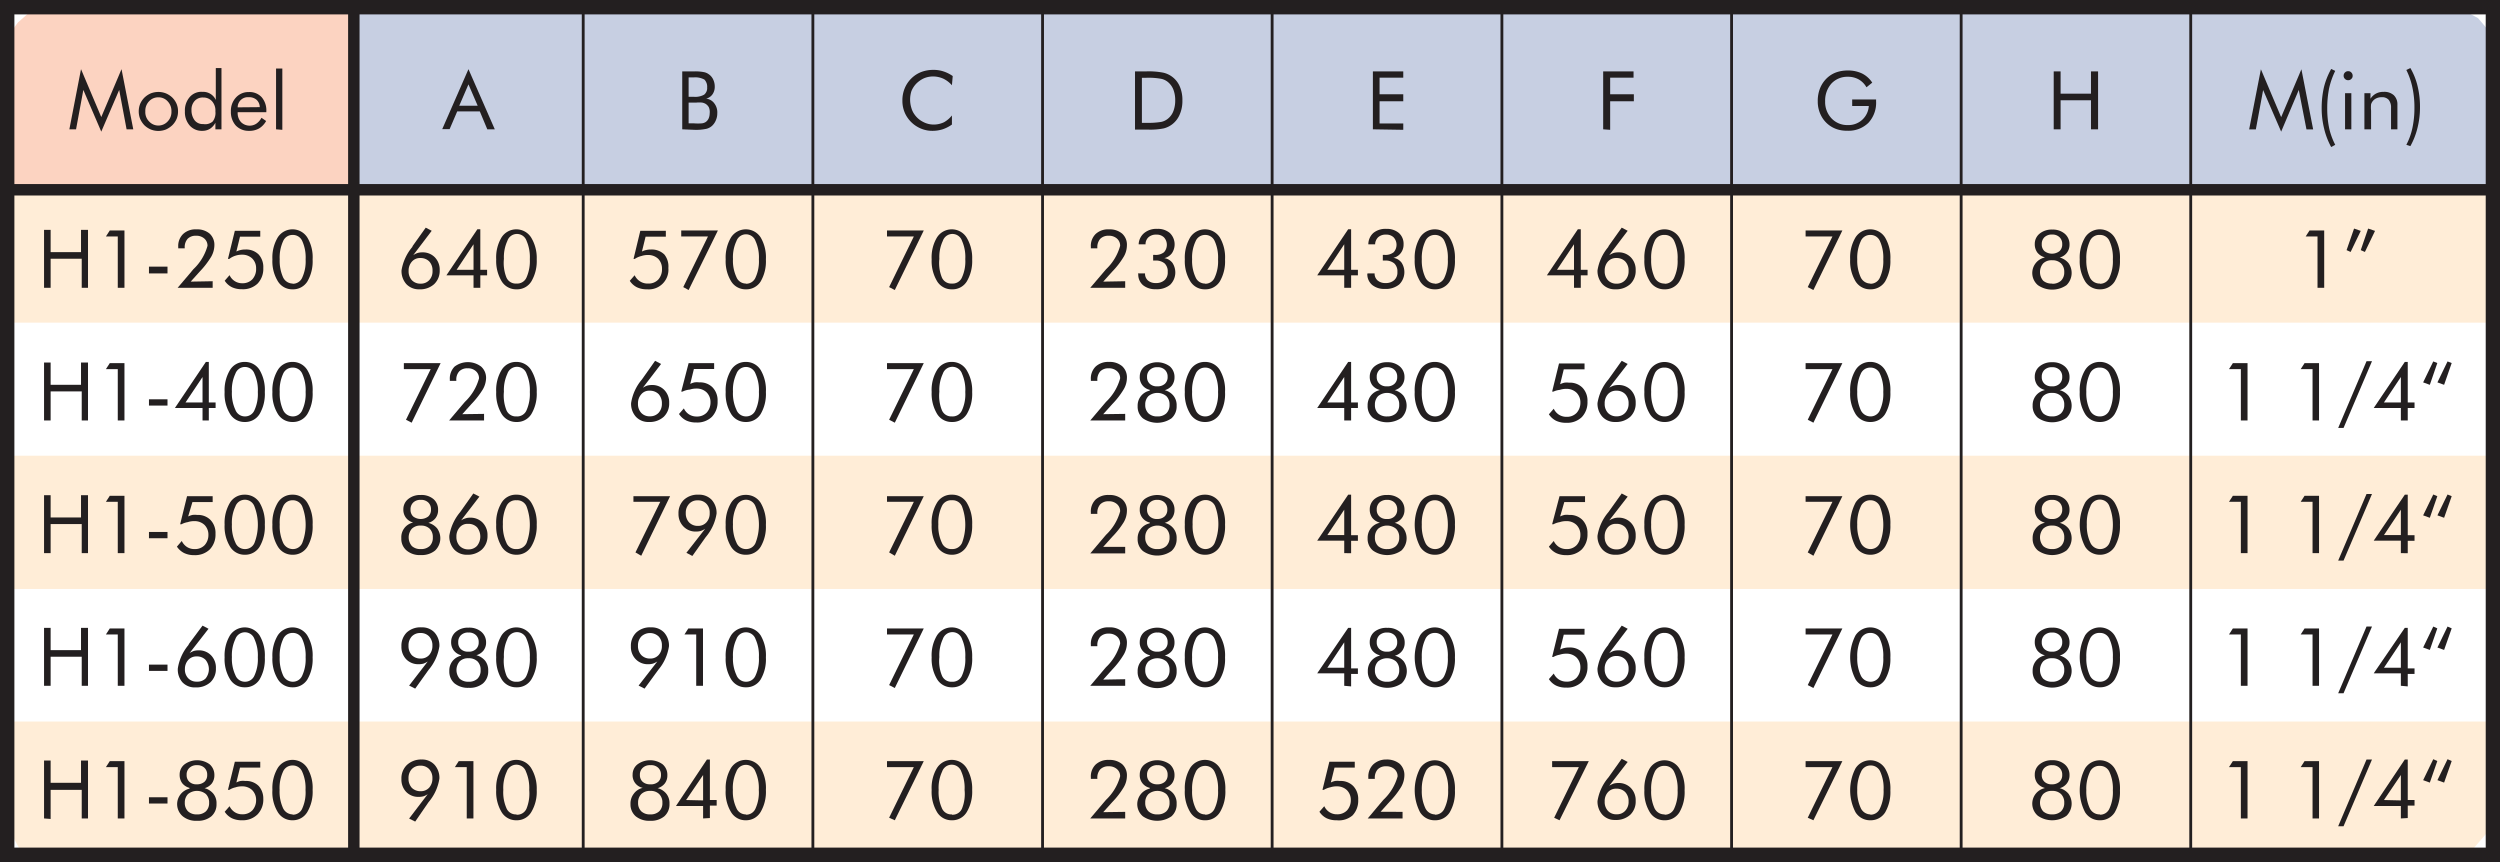 <svg xmlns="http://www.w3.org/2000/svg" width="246.87" height="85.12" viewBox="0 0 246.87 85.12"><rect x="0" y="0" width="246.87" height="85.12" fill="#808080" stroke="none"/><title>unit_heater_h1_tab1</title><g id="Layer_2" data-name="Layer 2"><g id="Layer_1-2" data-name="Layer 1"><rect x="0.71" y="0.71" width="245.46" height="83.7" fill="#fff"/><rect x="0.77" y="45" width="245.39" height="13.16" fill="#ffedd7"/><rect x="0.77" y="18.7" width="245.39" height="13.16" fill="#ffedd7"/><polygon points="0.77 81.67 0.77 71.25 246.16 71.25 246.16 81.57 243.71 84.41 2.08 84.11 0.77 81.67" fill="#ffedd7"/><polygon points="34.95 0.71 242.69 0.71 244.7 1.79 246.16 3.51 246.16 18.74 34.95 18.74 34.95 0.71" fill="#c7cfe2" fill-rule="evenodd"/><polygon points="1.77 2.22 3.48 0.71 34.95 0.71 34.95 18.74 0.73 18.74 0.73 3.63 1.77 2.22" fill="#fcd3c1" fill-rule="evenodd"/><line x1="0.73" y1="18.74" x2="246.16" y2="18.74" fill="none" stroke="#231f20" stroke-miterlimit="3.86" stroke-width="1.13"/><line x1="34.94" y1="0.71" x2="34.94" y2="84.41" fill="none" stroke="#231f20" stroke-miterlimit="3.86" stroke-width="1.13"/><line x1="57.59" y1="0.71" x2="57.59" y2="84.41" fill="none" stroke="#231f20" stroke-miterlimit="3.86" stroke-width="0.28"/><path d="M4.35,28.42V22.7H5v2.2h3V22.7h.69v5.72H8.07V25.55H5v2.87Z" fill="#231f20"/><path d="M11.63,28.42V23.35H10.46l.38-.59h1.45v5.66Z" fill="#231f20"/><path d="M14.71,26.33h1.83V27H14.71Z" fill="#231f20"/><path d="M21,27.77v.65H17.54L18.75,27l.34-.41a5,5,0,0,0,1.4-2.31.92.92,0,0,0-.31-.72,1.17,1.17,0,0,0-.82-.28,1.1,1.1,0,0,0-.83.3,1.24,1.24,0,0,0-.29.88v.06H17.6v-.08a.56.56,0,0,0,0-.07,1.64,1.64,0,0,1,.48-1.26,1.78,1.78,0,0,1,1.32-.46,1.88,1.88,0,0,1,1.3.42,1.5,1.5,0,0,1,.47,1.17,2.36,2.36,0,0,1-.32,1.12,8.39,8.39,0,0,1-1.12,1.45l-.9,1Z" fill="#231f20"/><path d="M22.64,25.57l-.13,0,.68-2.78H25.7v.58h-2l-.36,1.47a1.5,1.5,0,0,1,.42-.15,1.71,1.71,0,0,1,.46-.05,1.74,1.74,0,0,1,1.33.5A1.85,1.85,0,0,1,26,26.47,2.11,2.11,0,0,1,25.44,28a2.07,2.07,0,0,1-1.54.56,2.25,2.25,0,0,1-1-.2,1.81,1.81,0,0,1-.71-.64l.48-.55a1.35,1.35,0,0,0,.51.59,1.33,1.33,0,0,0,.74.21,1.32,1.32,0,0,0,1-.39,1.49,1.49,0,0,0,.37-1.06,1.33,1.33,0,0,0-.39-1,1.42,1.42,0,0,0-1-.37,2,2,0,0,0-.65.1A1.86,1.86,0,0,0,22.64,25.57Z" fill="#231f20"/><path d="M28.9,28.57a1.66,1.66,0,0,1-1.46-.79,3.78,3.78,0,0,1-.54-2.17,3.87,3.87,0,0,1,.53-2.17,1.73,1.73,0,0,1,2.91,0,3.78,3.78,0,0,1,.53,2.18,3.93,3.93,0,0,1-.52,2.18A1.66,1.66,0,0,1,28.9,28.57Zm0-.55a1,1,0,0,0,.95-.62,3.83,3.83,0,0,0,.33-1.79,3.9,3.9,0,0,0-.33-1.8,1,1,0,0,0-.95-.61,1,1,0,0,0-.95.63,3.87,3.87,0,0,0-.33,1.77,4,4,0,0,0,.33,1.78A1.06,1.06,0,0,0,28.89,28Z" fill="#231f20"/><path d="M4.35,41.52V35.8H5V38h3V35.8h.69v5.72H8.07V38.65H5v2.87Z" fill="#231f20"/><path d="M11.63,41.52V36.45H10.46l.38-.59h1.45v5.66Z" fill="#231f20"/><path d="M14.71,39.43h1.83v.62H14.71Z" fill="#231f20"/><path d="M20,41.52V40.29H17.27l3.06-4.55h.29v4h.67v.55h-.67v1.23Zm0-1.78V37.23l-1.68,2.51Z" fill="#231f20"/><path d="M24.18,41.67a1.66,1.66,0,0,1-1.46-.79,3.78,3.78,0,0,1-.54-2.17,3.87,3.87,0,0,1,.53-2.17,1.67,1.67,0,0,1,1.45-.8,1.69,1.69,0,0,1,1.47.79,3.86,3.86,0,0,1,.52,2.18,3.91,3.91,0,0,1-.52,2.18A1.66,1.66,0,0,1,24.18,41.67Zm0-.55a1,1,0,0,0,.95-.62,3.83,3.83,0,0,0,.33-1.79,3.9,3.9,0,0,0-.33-1.8,1,1,0,0,0-1.89,0,3.74,3.74,0,0,0-.34,1.77,3.81,3.81,0,0,0,.34,1.78A1,1,0,0,0,24.17,41.12Z" fill="#231f20"/><path d="M28.9,41.67a1.66,1.66,0,0,1-1.46-.79,3.78,3.78,0,0,1-.54-2.17,3.87,3.87,0,0,1,.53-2.17,1.66,1.66,0,0,1,1.45-.8,1.68,1.68,0,0,1,1.46.79,3.78,3.78,0,0,1,.53,2.18,3.91,3.91,0,0,1-.52,2.18A1.66,1.66,0,0,1,28.9,41.67Zm0-.55a1,1,0,0,0,.95-.62,3.83,3.83,0,0,0,.33-1.79,3.9,3.9,0,0,0-.33-1.8,1,1,0,0,0-.95-.61,1,1,0,0,0-.95.63,3.87,3.87,0,0,0-.33,1.77,4,4,0,0,0,.33,1.78A1.06,1.06,0,0,0,28.89,41.12Z" fill="#231f20"/><path d="M4.35,54.62V48.9H5v2.2h3V48.9h.69v5.72H8.07V51.75H5v2.87Z" fill="#231f20"/><path d="M11.63,54.62V49.55H10.46l.38-.59h1.45v5.66Z" fill="#231f20"/><path d="M14.71,52.53h1.83v.62H14.71Z" fill="#231f20"/><path d="M17.92,51.77l-.13,0L18.47,49H21v.58h-2L18.58,51a1.9,1.9,0,0,1,.42-.15,1.78,1.78,0,0,1,.47,0,1.73,1.73,0,0,1,1.32.5,1.85,1.85,0,0,1,.49,1.36,2.11,2.11,0,0,1-.56,1.54,2.08,2.08,0,0,1-1.54.57,2.25,2.25,0,0,1-1-.21,1.86,1.86,0,0,1-.71-.63l.48-.56a1.42,1.42,0,0,0,.51.59,1.34,1.34,0,0,0,.75.21,1.31,1.31,0,0,0,1-.39,1.48,1.48,0,0,0,.37-1,1.36,1.36,0,0,0-.39-1,1.42,1.42,0,0,0-1-.37,2,2,0,0,0-.65.1A2,2,0,0,0,17.92,51.77Z" fill="#231f20"/><path d="M24.18,54.78a1.67,1.67,0,0,1-1.46-.8,3.78,3.78,0,0,1-.54-2.17,3.87,3.87,0,0,1,.53-2.17,1.66,1.66,0,0,1,1.45-.79,1.69,1.69,0,0,1,1.47.78,3.86,3.86,0,0,1,.52,2.18A3.91,3.91,0,0,1,25.63,54,1.67,1.67,0,0,1,24.18,54.78Zm0-.56a1,1,0,0,0,.95-.61,5,5,0,0,0,0-3.59,1,1,0,0,0-1.89,0,3.74,3.74,0,0,0-.34,1.77,3.81,3.81,0,0,0,.34,1.78A1,1,0,0,0,24.17,54.22Z" fill="#231f20"/><path d="M28.9,54.78a1.67,1.67,0,0,1-1.46-.8,3.78,3.78,0,0,1-.54-2.17,3.87,3.87,0,0,1,.53-2.17,1.65,1.65,0,0,1,1.45-.79,1.67,1.67,0,0,1,1.46.78,3.78,3.78,0,0,1,.53,2.18A3.91,3.91,0,0,1,30.35,54,1.67,1.67,0,0,1,28.9,54.78Zm0-.56a1,1,0,0,0,.95-.61,5,5,0,0,0,0-3.59,1,1,0,0,0-.95-.62,1,1,0,0,0-.95.63,3.87,3.87,0,0,0-.33,1.77,4,4,0,0,0,.33,1.78A1.06,1.06,0,0,0,28.89,54.22Z" fill="#231f20"/><path d="M4.35,67.72V62H5v2.2h3V62h.69v5.72H8.07V64.85H5v2.87Z" fill="#231f20"/><path d="M11.63,67.72V62.65H10.46l.38-.59h1.45v5.66Z" fill="#231f20"/><path d="M14.71,65.63h1.83v.62H14.71Z" fill="#231f20"/><path d="M18.72,64.49a2.06,2.06,0,0,1,.42-.21,1.68,1.68,0,0,1,.45-.06,1.65,1.65,0,0,1,1.25.49A1.74,1.74,0,0,1,21.32,66a1.8,1.8,0,0,1-.54,1.37,2.07,2.07,0,0,1-1.47.51A1.66,1.66,0,0,1,18,67.36,1.91,1.91,0,0,1,17.56,66a4.7,4.7,0,0,1,1.07-2.33l0-.05L20,61.78l.59.31Zm-.46,1.57a1.23,1.23,0,0,0,.32.91,1.11,1.11,0,0,0,.86.34A1.13,1.13,0,0,0,20.3,67a1.46,1.46,0,0,0,0-1.84,1.18,1.18,0,0,0-.89-.34,1.07,1.07,0,0,0-.83.36A1.31,1.31,0,0,0,18.26,66.06Z" fill="#231f20"/><path d="M24.18,67.87a1.66,1.66,0,0,1-1.46-.79,3.78,3.78,0,0,1-.54-2.17,3.87,3.87,0,0,1,.53-2.17,1.75,1.75,0,0,1,2.92,0,3.86,3.86,0,0,1,.52,2.18,3.91,3.91,0,0,1-.52,2.18A1.66,1.66,0,0,1,24.18,67.87Zm0-.55a1,1,0,0,0,.95-.62,3.83,3.83,0,0,0,.33-1.79,3.93,3.93,0,0,0-.33-1.8,1,1,0,0,0-1.89,0,3.74,3.74,0,0,0-.34,1.77,3.81,3.81,0,0,0,.34,1.78A1,1,0,0,0,24.17,67.32Z" fill="#231f20"/><path d="M28.9,67.87a1.66,1.66,0,0,1-1.46-.79,3.78,3.78,0,0,1-.54-2.17,3.87,3.87,0,0,1,.53-2.17,1.74,1.74,0,0,1,2.91,0,3.78,3.78,0,0,1,.53,2.18,3.91,3.91,0,0,1-.52,2.18A1.66,1.66,0,0,1,28.9,67.87Zm0-.55a1,1,0,0,0,.95-.62,3.83,3.83,0,0,0,.33-1.79,3.93,3.93,0,0,0-.33-1.8,1,1,0,0,0-.95-.61,1,1,0,0,0-.95.63,3.87,3.87,0,0,0-.33,1.77,4,4,0,0,0,.33,1.78A1.06,1.06,0,0,0,28.89,67.32Z" fill="#231f20"/><path d="M4.35,80.82V75.1H5v2.2h3V75.1h.69v5.72H8.07V78H5v2.87Z" fill="#231f20"/><path d="M11.63,80.82V75.75H10.46l.38-.59h1.45v5.66Z" fill="#231f20"/><path d="M14.71,78.73h1.83v.62H14.71Z" fill="#231f20"/><path d="M18.71,77.8a1.34,1.34,0,0,1-.73-.48,1.39,1.39,0,0,1-.24-.84,1.27,1.27,0,0,1,.48-1,2.1,2.1,0,0,1,2.49,0,1.39,1.39,0,0,1,.46,1.08,1.34,1.34,0,0,1-.25.8,1.36,1.36,0,0,1-.72.47,1.66,1.66,0,0,1,.87.55,1.49,1.49,0,0,1,.31,1,1.56,1.56,0,0,1-.51,1.23,2.05,2.05,0,0,1-1.41.44,2.05,2.05,0,0,1-1.41-.44,1.57,1.57,0,0,1,.66-2.73Zm.74,2.62a1.22,1.22,0,0,0,.88-.3,1.13,1.13,0,0,0,.32-.85,1.15,1.15,0,0,0-.32-.86,1.4,1.4,0,0,0-1.76,0,1.17,1.17,0,0,0-.32.86,1.13,1.13,0,0,0,.32.85A1.22,1.22,0,0,0,19.45,80.42Zm0-4.86a1,1,0,0,0-.74.26.88.88,0,0,0-.28.7.87.87,0,0,0,.27.68,1,1,0,0,0,.73.25,1.12,1.12,0,0,0,.76-.25.87.87,0,0,0,.27-.68.91.91,0,0,0-.27-.7A1,1,0,0,0,19.46,75.56Z" fill="#231f20"/><path d="M22.64,78l-.13,0,.68-2.78H25.7v.58h-2l-.36,1.47a1.5,1.5,0,0,1,.42-.15,1.71,1.71,0,0,1,.46,0,1.74,1.74,0,0,1,1.33.5A1.85,1.85,0,0,1,26,78.87a2.11,2.11,0,0,1-.56,1.54A2.07,2.07,0,0,1,23.9,81a2.25,2.25,0,0,1-1-.2,1.81,1.81,0,0,1-.71-.64l.48-.55a1.41,1.41,0,0,0,.51.59,1.33,1.33,0,0,0,.74.21,1.32,1.32,0,0,0,1-.39,1.48,1.48,0,0,0,.37-1,1.36,1.36,0,0,0-.39-1,1.42,1.42,0,0,0-1-.37,2,2,0,0,0-.65.1A1.86,1.86,0,0,0,22.64,78Z" fill="#231f20"/><path d="M28.9,81a1.66,1.66,0,0,1-1.46-.79A3.78,3.78,0,0,1,26.9,78a3.87,3.87,0,0,1,.53-2.17,1.73,1.73,0,0,1,2.91,0A3.78,3.78,0,0,1,30.87,78a3.91,3.91,0,0,1-.52,2.18A1.66,1.66,0,0,1,28.9,81Zm0-.55a1,1,0,0,0,.95-.62A3.83,3.83,0,0,0,30.17,78a3.9,3.9,0,0,0-.33-1.8,1,1,0,0,0-.95-.61,1,1,0,0,0-.95.63A3.87,3.87,0,0,0,27.61,78a3.92,3.92,0,0,0,.33,1.78A1.06,1.06,0,0,0,28.89,80.42Z" fill="#231f20"/><path d="M10,13,8.23,8.88l-.72,3.89H6.85L8,6.83l2,4.73,2-4.73,1.16,5.94h-.66l-.73-3.89Z" fill="#231f20"/><path d="M13.7,11a2,2,0,0,1,.14-.74,2,2,0,0,1,.42-.62,2.17,2.17,0,0,1,.63-.42,2.12,2.12,0,0,1,.75-.14,2,2,0,0,1,.74.14,2.09,2.09,0,0,1,.64.42,2,2,0,0,1,.42.62,1.87,1.87,0,0,1,.14.74,1.84,1.84,0,0,1-.14.74,2,2,0,0,1-.42.62,2.25,2.25,0,0,1-.64.43,2.07,2.07,0,0,1-.74.14,2,2,0,0,1-.74-.14,2.09,2.09,0,0,1-.64-.42,2.17,2.17,0,0,1-.42-.63A2,2,0,0,1,13.7,11Zm.65,0a1.3,1.3,0,0,0,.38,1,1.24,1.24,0,0,0,1.82,0,1.34,1.34,0,0,0,.38-1,1.37,1.37,0,0,0-.38-1,1.21,1.21,0,0,0-.91-.39,1.23,1.23,0,0,0-.92.39A1.36,1.36,0,0,0,14.35,11Z" fill="#231f20"/><path d="M21.87,6.72v6.05h-.6v-.65a1.58,1.58,0,0,1-.54.6,1.41,1.41,0,0,1-.75.2,1.58,1.58,0,0,1-1.25-.53,2,2,0,0,1-.47-1.4,2,2,0,0,1,.47-1.4A1.52,1.52,0,0,1,20,9.07a1.37,1.37,0,0,1,1.31.8V6.72ZM21.27,11a1.37,1.37,0,0,0-.33-1,1.13,1.13,0,0,0-.87-.37,1.06,1.06,0,0,0-.85.34,1.26,1.26,0,0,0-.31.91,1.63,1.63,0,0,0,.31,1,1,1,0,0,0,.85.37A1.13,1.13,0,0,0,21,12,1.38,1.38,0,0,0,21.27,11Z" fill="#231f20"/><path d="M26.3,11.08H23.47v.05a1.32,1.32,0,0,0,.33.93,1.21,1.21,0,0,0,1.5.16,1.6,1.6,0,0,0,.52-.59l.46.32a2,2,0,0,1-.69.73,1.91,1.91,0,0,1-1,.24,1.73,1.73,0,0,1-1.32-.54A2,2,0,0,1,22.8,11a1.92,1.92,0,0,1,.5-1.37,1.66,1.66,0,0,1,1.28-.54,1.62,1.62,0,0,1,1.26.51A2,2,0,0,1,26.3,11Zm-.65-.5a1,1,0,0,0-.32-.73,1.1,1.1,0,0,0-.77-.25,1,1,0,0,0-1.09,1Z" fill="#231f20"/><path d="M27.26,12.77v-6h.62v6.05Z" fill="#231f20"/><path d="M46.26,6.83l2.6,5.94h-.74L47.38,11H45.15l-.75,1.75h-.73Zm0,1.5-.91,2.11h1.82Z" fill="#231f20"/><path d="M40.81,25.19a1.9,1.9,0,0,1,.43-.21,1.63,1.63,0,0,1,.45-.06,1.66,1.66,0,0,1,1.25.49,1.75,1.75,0,0,1,.48,1.28,1.81,1.81,0,0,1-.55,1.37,2.05,2.05,0,0,1-1.47.51,1.69,1.69,0,0,1-1.27-.51,1.93,1.93,0,0,1-.48-1.36,4.74,4.74,0,0,1,1.08-2.33l0-.05,1.31-1.84.59.31Zm-.46,1.57a1.28,1.28,0,0,0,.32.91,1.15,1.15,0,0,0,.87.34,1.11,1.11,0,0,0,.85-.35,1.25,1.25,0,0,0,.32-.91,1.28,1.28,0,0,0-.32-.93,1.2,1.2,0,0,0-.89-.34,1.05,1.05,0,0,0-.83.36A1.32,1.32,0,0,0,40.35,26.76Z" fill="#231f20"/><path d="M46.76,28.42V27.19H44.08l3.06-4.55h.29v4h.67v.55h-.67v1.23Zm0-1.78V24.12l-1.67,2.52Z" fill="#231f20"/><path d="M51,28.57a1.67,1.67,0,0,1-1.46-.79A3.87,3.87,0,0,1,49,25.61a3.79,3.79,0,0,1,.53-2.17,1.73,1.73,0,0,1,2.91,0A3.86,3.86,0,0,1,53,25.61a3.93,3.93,0,0,1-.53,2.18A1.65,1.65,0,0,1,51,28.57ZM51,28a1,1,0,0,0,1-.62,4,4,0,0,0,.32-1.79,4.05,4.05,0,0,0-.32-1.8,1,1,0,0,0-1.9,0,3.86,3.86,0,0,0-.34,1.77A3.94,3.94,0,0,0,50,27.38,1,1,0,0,0,51,28Z" fill="#231f20"/><path d="M40.09,41.45l2.44-5H39.88v-.59h3.63l-2.86,5.88Z" fill="#231f20"/><path d="M47.8,40.87v.65H44.35l1.21-1.43.35-.41a5,5,0,0,0,1.39-2.31.92.92,0,0,0-.31-.72,1.14,1.14,0,0,0-.81-.28,1.1,1.1,0,0,0-.83.3,1.2,1.2,0,0,0-.29.88v.06h-.64s0,0,0-.08v-.07a1.67,1.67,0,0,1,.47-1.26,2.17,2.17,0,0,1,2.62,0A1.49,1.49,0,0,1,48,37.33a2.36,2.36,0,0,1-.32,1.12,8.54,8.54,0,0,1-1.13,1.45l-.9,1Z" fill="#231f20"/><path d="M51,41.67a1.67,1.67,0,0,1-1.46-.79A3.87,3.87,0,0,1,49,38.71a3.79,3.79,0,0,1,.53-2.17,1.65,1.65,0,0,1,1.45-.8,1.68,1.68,0,0,1,1.46.79A3.86,3.86,0,0,1,53,38.71a3.9,3.9,0,0,1-.53,2.18A1.65,1.65,0,0,1,51,41.67Zm0-.55a1,1,0,0,0,1-.62,4,4,0,0,0,.32-1.79,4.05,4.05,0,0,0-.32-1.8,1,1,0,0,0-1.9,0,3.86,3.86,0,0,0-.34,1.77A3.94,3.94,0,0,0,50,40.48,1,1,0,0,0,51,41.12Z" fill="#231f20"/><path d="M40.8,51.6a1.35,1.35,0,0,1-.72-.48,1.33,1.33,0,0,1-.25-.84,1.28,1.28,0,0,1,.48-1,1.85,1.85,0,0,1,1.24-.4,1.82,1.82,0,0,1,1.25.4,1.36,1.36,0,0,1,.46,1.08,1.27,1.27,0,0,1-.25.8,1.33,1.33,0,0,1-.71.47,1.7,1.7,0,0,1,.87.55,1.68,1.68,0,0,1-.2,2.18,2.09,2.09,0,0,1-1.42.45,2,2,0,0,1-1.4-.45,1.5,1.5,0,0,1-.52-1.21A1.48,1.48,0,0,1,40.8,51.6Zm.75,2.62a1.24,1.24,0,0,0,.88-.3,1.13,1.13,0,0,0,.31-.85,1.15,1.15,0,0,0-.31-.86,1.21,1.21,0,0,0-.88-.31,1.18,1.18,0,0,0-.88.31,1.32,1.32,0,0,0,0,1.71A1.24,1.24,0,0,0,41.55,54.22Zm0-4.86a1,1,0,0,0-.74.26.91.91,0,0,0-.27.7.9.9,0,0,0,.26.68,1.24,1.24,0,0,0,1.49,0,.87.87,0,0,0,.27-.68.91.91,0,0,0-.27-.7A1,1,0,0,0,41.55,49.36Z" fill="#231f20"/><path d="M45.53,51.39a1.52,1.52,0,0,1,.43-.2,1.33,1.33,0,0,1,.45-.07,1.66,1.66,0,0,1,1.25.49,1.75,1.75,0,0,1,.48,1.28,1.81,1.81,0,0,1-.55,1.37,2.06,2.06,0,0,1-1.47.52,1.68,1.68,0,0,1-1.27-.52,1.91,1.91,0,0,1-.48-1.36,4.79,4.79,0,0,1,1.07-2.33l0,0,1.3-1.84.6.31ZM45.07,53a1.28,1.28,0,0,0,.32.91,1.15,1.15,0,0,0,.87.34,1.11,1.11,0,0,0,.85-.35,1.47,1.47,0,0,0,0-1.83,1.18,1.18,0,0,0-.89-.34,1,1,0,0,0-.83.35A1.32,1.32,0,0,0,45.07,53Z" fill="#231f20"/><path d="M51,54.78a1.68,1.68,0,0,1-1.46-.8A3.87,3.87,0,0,1,49,51.81a3.79,3.79,0,0,1,.53-2.17A1.64,1.64,0,0,1,51,48.85a1.67,1.67,0,0,1,1.46.78A3.86,3.86,0,0,1,53,51.81,3.9,3.9,0,0,1,52.44,54,1.66,1.66,0,0,1,51,54.78Zm0-.56a1.05,1.05,0,0,0,1-.61,5.19,5.19,0,0,0,0-3.59,1,1,0,0,0-1-.62A1,1,0,0,0,50,50a3.86,3.86,0,0,0-.34,1.77A3.94,3.94,0,0,0,50,53.58,1,1,0,0,0,51,54.22Z" fill="#231f20"/><path d="M42.24,65.32a2.06,2.06,0,0,1-.42.21,1.76,1.76,0,0,1-.46.06,1.66,1.66,0,0,1-1.25-.49,1.76,1.76,0,0,1-.47-1.27,1.84,1.84,0,0,1,.53-1.38,2,2,0,0,1,1.47-.5,1.66,1.66,0,0,1,1.27.51,1.93,1.93,0,0,1,.48,1.36,4.66,4.66,0,0,1-1.07,2.33l0,0L41,68l-.6-.3Zm.46-1.56a1.28,1.28,0,0,0-.32-.91,1.13,1.13,0,0,0-.87-.34,1.12,1.12,0,0,0-.85.34,1.29,1.29,0,0,0-.32.91,1.33,1.33,0,0,0,.32.93,1.2,1.2,0,0,0,.89.34,1.09,1.09,0,0,0,.83-.35A1.34,1.34,0,0,0,42.7,63.76Z" fill="#231f20"/><path d="M45.52,64.7a1.35,1.35,0,0,1-.72-.48,1.33,1.33,0,0,1-.25-.84,1.27,1.27,0,0,1,.48-1,1.85,1.85,0,0,1,1.24-.4,1.82,1.82,0,0,1,1.25.4A1.36,1.36,0,0,1,48,63.43a1.27,1.27,0,0,1-.25.8,1.37,1.37,0,0,1-.71.47,1.7,1.7,0,0,1,.87.55,1.54,1.54,0,0,1,.3,1,1.56,1.56,0,0,1-.51,1.23,2.05,2.05,0,0,1-1.41.44,2.09,2.09,0,0,1-1.41-.44,1.53,1.53,0,0,1-.51-1.21,1.48,1.48,0,0,1,1.17-1.52Zm.74,2.62a1.24,1.24,0,0,0,.89-.3,1.13,1.13,0,0,0,.31-.85,1.15,1.15,0,0,0-.31-.86,1.22,1.22,0,0,0-.89-.31,1.17,1.17,0,0,0-.87.31,1.32,1.32,0,0,0,0,1.71A1.24,1.24,0,0,0,46.26,67.32Zm0-4.86a1,1,0,0,0-.74.26.91.91,0,0,0-.27.7.86.86,0,0,0,.26.68,1,1,0,0,0,.74.25A1,1,0,0,0,47,64.1a.87.87,0,0,0,.27-.68.91.91,0,0,0-.27-.7A1,1,0,0,0,46.27,62.46Z" fill="#231f20"/><path d="M51,67.87a1.67,1.67,0,0,1-1.46-.79A3.87,3.87,0,0,1,49,64.91a3.79,3.79,0,0,1,.53-2.17,1.74,1.74,0,0,1,2.91,0A3.86,3.86,0,0,1,53,64.91a3.9,3.9,0,0,1-.53,2.18A1.65,1.65,0,0,1,51,67.87Zm0-.55a1,1,0,0,0,1-.62,4,4,0,0,0,.32-1.79,4.08,4.08,0,0,0-.32-1.8,1,1,0,0,0-1.9,0,3.86,3.86,0,0,0-.34,1.77A3.94,3.94,0,0,0,50,66.68,1,1,0,0,0,51,67.32Z" fill="#231f20"/><path d="M42.24,78.42a1.65,1.65,0,0,1-.42.21,1.76,1.76,0,0,1-.46.06,1.66,1.66,0,0,1-1.25-.49,1.76,1.76,0,0,1-.47-1.27,1.84,1.84,0,0,1,.53-1.38A2.05,2.05,0,0,1,41.64,75a1.66,1.66,0,0,1,1.27.52,1.93,1.93,0,0,1,.48,1.36,4.66,4.66,0,0,1-1.07,2.33l0,0L41,81.13l-.6-.3Zm.46-1.56a1.28,1.28,0,0,0-.32-.91,1.13,1.13,0,0,0-.87-.34,1.12,1.12,0,0,0-.85.34,1.29,1.29,0,0,0-.32.91,1.33,1.33,0,0,0,.32.93,1.2,1.2,0,0,0,.89.34,1.09,1.09,0,0,0,.83-.35A1.34,1.34,0,0,0,42.7,76.86Z" fill="#231f20"/><path d="M46.09,80.82V75.75H44.92l.38-.59h1.45v5.66Z" fill="#231f20"/><path d="M51,81a1.67,1.67,0,0,1-1.46-.79A3.87,3.87,0,0,1,49,78a3.79,3.79,0,0,1,.53-2.17,1.73,1.73,0,0,1,2.91,0A3.86,3.86,0,0,1,53,78a3.9,3.9,0,0,1-.53,2.18A1.65,1.65,0,0,1,51,81Zm0-.55a1,1,0,0,0,1-.62A4,4,0,0,0,52.26,78a4.05,4.05,0,0,0-.32-1.8,1,1,0,0,0-1.9,0A3.86,3.86,0,0,0,49.7,78,3.91,3.91,0,0,0,50,79.78,1,1,0,0,0,51,80.42Z" fill="#231f20"/><line x1="80.27" y1="0.71" x2="80.27" y2="84.41" fill="none" stroke="#231f20" stroke-miterlimit="3.86" stroke-width="0.28"/><line x1="125.62" y1="0.71" x2="125.62" y2="84.41" fill="none" stroke="#231f20" stroke-miterlimit="3.86" stroke-width="0.28"/><line x1="148.31" y1="0.71" x2="148.31" y2="84.41" fill="none" stroke="#231f20" stroke-miterlimit="3.86" stroke-width="0.28"/><line x1="102.95" y1="0.71" x2="102.95" y2="84.41" fill="none" stroke="#231f20" stroke-miterlimit="3.86" stroke-width="0.28"/><path d="M67.37,12.77V7.05h1.19a4.25,4.25,0,0,1,.93.07,1.18,1.18,0,0,1,.51.22,1.28,1.28,0,0,1,.43.52,1.6,1.6,0,0,1,.15.7,1.28,1.28,0,0,1-.22.75,1.07,1.07,0,0,1-.63.43,1.15,1.15,0,0,1,.8.46,1.46,1.46,0,0,1,.3,1,1.61,1.61,0,0,1-.13.65,1.53,1.53,0,0,1-.35.54,1.28,1.28,0,0,1-.59.33,4.85,4.85,0,0,1-1.2.1ZM68,7.64V9.56h.53a1.8,1.8,0,0,0,1-.21.83.83,0,0,0,.3-.72,1,1,0,0,0-.27-.77,1.86,1.86,0,0,0-1-.22Zm0,2.45v2.09h.53a4.6,4.6,0,0,0,.78,0,.86.86,0,0,0,.39-.14.89.89,0,0,0,.28-.35,1.3,1.3,0,0,0,.1-.49A1.2,1.2,0,0,0,70,10.6a.93.93,0,0,0-.35-.36,1.1,1.1,0,0,0-.32-.11,2.61,2.61,0,0,0-.56,0H68Z" fill="#231f20"/><path d="M62.68,25.57l-.12,0,.67-2.78h2.52v.58h-2l-.36,1.47a1.5,1.5,0,0,1,.42-.15,1.78,1.78,0,0,1,.47-.05,1.76,1.76,0,0,1,1.33.5A1.88,1.88,0,0,1,66,26.47a1.94,1.94,0,0,1-2.1,2.1,2.25,2.25,0,0,1-1-.2,1.81,1.81,0,0,1-.71-.64l.48-.55a1.42,1.42,0,0,0,.51.59A1.37,1.37,0,0,0,64,28a1.31,1.31,0,0,0,1-.39,1.49,1.49,0,0,0,.37-1.06,1.37,1.37,0,0,0-.38-1,1.44,1.44,0,0,0-1-.37,2,2,0,0,0-.65.1A2,2,0,0,0,62.68,25.57Z" fill="#231f20"/><path d="M67.47,28.35l2.44-5H67.27v-.59h3.62L68,28.64Z" fill="#231f20"/><path d="M73.66,28.57a1.66,1.66,0,0,1-1.46-.79,3.78,3.78,0,0,1-.54-2.17,3.87,3.87,0,0,1,.53-2.17,1.74,1.74,0,0,1,2.92,0,3.86,3.86,0,0,1,.52,2.18,3.93,3.93,0,0,1-.52,2.18A1.66,1.66,0,0,1,73.66,28.57Zm0-.55a1,1,0,0,0,.95-.62,3.83,3.83,0,0,0,.33-1.79,3.9,3.9,0,0,0-.33-1.8,1,1,0,0,0-1.89,0,3.74,3.74,0,0,0-.34,1.77,3.81,3.81,0,0,0,.34,1.78A1,1,0,0,0,73.65,28Z" fill="#231f20"/><path d="M63.48,38.29a2.06,2.06,0,0,1,.42-.21,1.76,1.76,0,0,1,.46-.06,1.64,1.64,0,0,1,1.24.49,1.75,1.75,0,0,1,.48,1.28,1.8,1.8,0,0,1-.54,1.37,2.05,2.05,0,0,1-1.47.51,1.66,1.66,0,0,1-1.27-.51,1.91,1.91,0,0,1-.48-1.36,4.7,4.7,0,0,1,1.07-2.33l0,0,1.3-1.84.59.31ZM63,39.86a1.28,1.28,0,0,0,.32.91,1.11,1.11,0,0,0,.86.34,1.13,1.13,0,0,0,.86-.35,1.29,1.29,0,0,0,.32-.91,1.33,1.33,0,0,0-.32-.93,1.22,1.22,0,0,0-.9-.34,1,1,0,0,0-.82.36A1.32,1.32,0,0,0,63,39.86Z" fill="#231f20"/><path d="M67.4,38.67l-.13,0L68,35.86h2.52v.58h-2l-.36,1.47a1.9,1.9,0,0,1,.42-.15,1.78,1.78,0,0,1,.47,0,1.72,1.72,0,0,1,1.32.5,1.85,1.85,0,0,1,.49,1.36,2.11,2.11,0,0,1-.56,1.54,2.07,2.07,0,0,1-1.54.56,2.25,2.25,0,0,1-1-.2,1.81,1.81,0,0,1-.71-.64l.48-.55a1.42,1.42,0,0,0,.51.59,1.37,1.37,0,0,0,.75.21,1.31,1.31,0,0,0,1-.39,1.48,1.48,0,0,0,.37-1,1.34,1.34,0,0,0-.39-1,1.4,1.4,0,0,0-1-.37,2,2,0,0,0-.65.1A2,2,0,0,0,67.4,38.67Z" fill="#231f20"/><path d="M73.66,41.67a1.66,1.66,0,0,1-1.46-.79,3.78,3.78,0,0,1-.54-2.17,3.87,3.87,0,0,1,.53-2.17,1.67,1.67,0,0,1,1.45-.8,1.69,1.69,0,0,1,1.47.79,3.86,3.86,0,0,1,.52,2.18,3.91,3.91,0,0,1-.52,2.18A1.66,1.66,0,0,1,73.66,41.67Zm0-.55a1,1,0,0,0,.95-.62,3.83,3.83,0,0,0,.33-1.79,3.9,3.9,0,0,0-.33-1.8,1,1,0,0,0-1.89,0,3.74,3.74,0,0,0-.34,1.77,3.81,3.81,0,0,0,.34,1.78A1,1,0,0,0,73.65,41.12Z" fill="#231f20"/><path d="M62.75,54.55l2.45-5H62.55V49h3.62l-2.85,5.88Z" fill="#231f20"/><path d="M69.63,52.22a1.89,1.89,0,0,1-.43.21,1.68,1.68,0,0,1-.45.06A1.65,1.65,0,0,1,67.5,52,1.73,1.73,0,0,1,67,50.73a1.81,1.81,0,0,1,.54-1.38,2,2,0,0,1,1.47-.5,1.69,1.69,0,0,1,1.27.51,1.93,1.93,0,0,1,.48,1.36,4.7,4.7,0,0,1-1.08,2.33l0,0-1.31,1.85-.59-.31Zm.45-1.56a1.23,1.23,0,0,0-.32-.91,1.11,1.11,0,0,0-.86-.34,1.09,1.09,0,0,0-.85.34,1.26,1.26,0,0,0-.33.91,1.29,1.29,0,0,0,.33.93,1.17,1.17,0,0,0,.88.34,1.08,1.08,0,0,0,.83-.35A1.29,1.29,0,0,0,70.08,50.66Z" fill="#231f20"/><path d="M73.66,54.78A1.67,1.67,0,0,1,72.2,54a3.78,3.78,0,0,1-.54-2.17,3.87,3.87,0,0,1,.53-2.17,1.66,1.66,0,0,1,1.45-.79,1.69,1.69,0,0,1,1.47.78,3.86,3.86,0,0,1,.52,2.18A3.91,3.91,0,0,1,75.11,54,1.67,1.67,0,0,1,73.66,54.78Zm0-.56a1,1,0,0,0,.95-.61,5,5,0,0,0,0-3.59,1,1,0,0,0-1.89,0,3.74,3.74,0,0,0-.34,1.77,3.81,3.81,0,0,0,.34,1.78A1,1,0,0,0,73.65,54.22Z" fill="#231f20"/><path d="M64.91,65.32a2.13,2.13,0,0,1-.43.21,1.63,1.63,0,0,1-.45.06,1.65,1.65,0,0,1-1.25-.49,1.73,1.73,0,0,1-.48-1.27,1.81,1.81,0,0,1,.54-1.38,2,2,0,0,1,1.47-.5,1.69,1.69,0,0,1,1.27.51,1.93,1.93,0,0,1,.48,1.36A4.7,4.7,0,0,1,65,66.15l0,0L63.65,68l-.59-.3Zm.45-1.56a1.23,1.23,0,0,0-.32-.91,1.25,1.25,0,0,0-1.71,0,1.26,1.26,0,0,0-.33.91,1.29,1.29,0,0,0,.33.93,1.17,1.17,0,0,0,.88.34,1.08,1.08,0,0,0,.83-.35A1.29,1.29,0,0,0,65.36,63.76Z" fill="#231f20"/><path d="M68.75,67.72V62.65H67.59l.38-.59h1.45v5.66Z" fill="#231f20"/><path d="M73.66,67.87a1.66,1.66,0,0,1-1.46-.79,3.78,3.78,0,0,1-.54-2.17,3.87,3.87,0,0,1,.53-2.17,1.75,1.75,0,0,1,2.92,0,3.86,3.86,0,0,1,.52,2.18,3.91,3.91,0,0,1-.52,2.18A1.66,1.66,0,0,1,73.66,67.87Zm0-.55a1,1,0,0,0,.95-.62,3.83,3.83,0,0,0,.33-1.79,3.93,3.93,0,0,0-.33-1.8,1,1,0,0,0-1.89,0,3.74,3.74,0,0,0-.34,1.77,3.81,3.81,0,0,0,.34,1.78A1,1,0,0,0,73.65,67.32Z" fill="#231f20"/><path d="M63.47,77.8a1.26,1.26,0,0,1-1-1.32,1.27,1.27,0,0,1,.48-1,2.1,2.1,0,0,1,2.49,0,1.36,1.36,0,0,1,.46,1.08,1.27,1.27,0,0,1-.25.8,1.37,1.37,0,0,1-.71.47,1.63,1.63,0,0,1,.86.55,1.49,1.49,0,0,1,.31,1,1.56,1.56,0,0,1-.51,1.23,2.05,2.05,0,0,1-1.41.44,2.09,2.09,0,0,1-1.41-.44,1.54,1.54,0,0,1-.52-1.21,1.56,1.56,0,0,1,.31-1A1.51,1.51,0,0,1,63.47,77.8Zm.74,2.62a1.22,1.22,0,0,0,.88-.3,1.09,1.09,0,0,0,.32-.85,1.15,1.15,0,0,0-.32-.86,1.18,1.18,0,0,0-.88-.31,1.21,1.21,0,0,0-.88.31,1.17,1.17,0,0,0-.32.86,1.13,1.13,0,0,0,.32.85A1.22,1.22,0,0,0,64.21,80.42Zm0-4.86a1,1,0,0,0-.74.26.88.88,0,0,0-.28.7.87.87,0,0,0,.27.68,1.06,1.06,0,0,0,.73.25A1.1,1.1,0,0,0,65,77.2a.87.87,0,0,0,.27-.68.91.91,0,0,0-.27-.7A1,1,0,0,0,64.22,75.56Z" fill="#231f20"/><path d="M69.43,80.82V79.59H66.75L69.81,75h.29v4h.67v.55H70.1v1.23Zm0-1.78V76.53L67.75,79Z" fill="#231f20"/><path d="M73.66,81a1.66,1.66,0,0,1-1.46-.79A3.78,3.78,0,0,1,71.66,78a3.87,3.87,0,0,1,.53-2.17,1.74,1.74,0,0,1,2.92,0A3.86,3.86,0,0,1,75.63,78a3.91,3.91,0,0,1-.52,2.18A1.66,1.66,0,0,1,73.66,81Zm0-.55a1,1,0,0,0,.95-.62A3.83,3.83,0,0,0,74.93,78a3.9,3.9,0,0,0-.33-1.8,1,1,0,0,0-1.89,0A3.74,3.74,0,0,0,72.37,78a3.78,3.78,0,0,0,.34,1.78A1,1,0,0,0,73.65,80.42Z" fill="#231f20"/><path d="M94,8.42a2.64,2.64,0,0,0-.87-.66,2.5,2.5,0,0,0-1-.21,2.32,2.32,0,0,0-.89.18,2.57,2.57,0,0,0-.74.51A2.33,2.33,0,0,0,90,9,2.79,2.79,0,0,0,90,10.67a1.91,1.91,0,0,0,.29.61,2.26,2.26,0,0,0,.85.75,2.22,2.22,0,0,0,1.08.27,2.38,2.38,0,0,0,1-.23A2.65,2.65,0,0,0,94,11.4v.9a3.48,3.48,0,0,1-.92.47,3.38,3.38,0,0,1-1,.15,2.89,2.89,0,0,1-.88-.13,3,3,0,0,1-1.76-1.46,2.94,2.94,0,0,1-.33-1.39,3.09,3.09,0,0,1,.22-1.2,2.91,2.91,0,0,1,.67-1,2.87,2.87,0,0,1,1-.64,3.36,3.36,0,0,1,1.16-.2,3.11,3.11,0,0,1,1,.15,3.45,3.45,0,0,1,.92.46Z" fill="#231f20"/><path d="M87.8,28.35l2.44-5H87.59v-.59h3.63l-2.86,5.88Z" fill="#231f20"/><path d="M94,28.57a1.67,1.67,0,0,1-1.46-.79A3.87,3.87,0,0,1,92,25.61a3.79,3.79,0,0,1,.53-2.17,1.73,1.73,0,0,1,2.91,0A3.86,3.86,0,0,1,96,25.61a3.93,3.93,0,0,1-.53,2.18A1.65,1.65,0,0,1,94,28.57ZM94,28a1,1,0,0,0,1-.62,3.84,3.84,0,0,0,.32-1.79,3.92,3.92,0,0,0-.32-1.8,1,1,0,0,0-1.9,0,3.74,3.74,0,0,0-.34,1.77A3.81,3.81,0,0,0,93,27.38,1,1,0,0,0,94,28Z" fill="#231f20"/><path d="M87.8,41.45l2.44-5H87.59v-.59h3.63l-2.86,5.88Z" fill="#231f20"/><path d="M94,41.67a1.67,1.67,0,0,1-1.46-.79A3.87,3.87,0,0,1,92,38.71a3.79,3.79,0,0,1,.53-2.17,1.65,1.65,0,0,1,1.45-.8,1.68,1.68,0,0,1,1.46.79A3.86,3.86,0,0,1,96,38.71a3.9,3.9,0,0,1-.53,2.18A1.65,1.65,0,0,1,94,41.67Zm0-.55a1,1,0,0,0,1-.62,3.84,3.84,0,0,0,.32-1.79,3.92,3.92,0,0,0-.32-1.8,1,1,0,0,0-1.9,0,3.74,3.74,0,0,0-.34,1.77A3.81,3.81,0,0,0,93,40.48,1,1,0,0,0,94,41.12Z" fill="#231f20"/><path d="M87.8,54.55l2.44-5H87.59V49h3.63l-2.86,5.88Z" fill="#231f20"/><path d="M94,54.78a1.68,1.68,0,0,1-1.46-.8A3.87,3.87,0,0,1,92,51.81a3.79,3.79,0,0,1,.53-2.17A1.64,1.64,0,0,1,94,48.85a1.67,1.67,0,0,1,1.46.78A3.86,3.86,0,0,1,96,51.81,3.9,3.9,0,0,1,95.43,54,1.66,1.66,0,0,1,94,54.78Zm0-.56a1.05,1.05,0,0,0,1-.61,5.19,5.19,0,0,0,0-3.59,1,1,0,0,0-1-.62A1,1,0,0,0,93,50a3.74,3.74,0,0,0-.34,1.77A3.81,3.81,0,0,0,93,53.58,1,1,0,0,0,94,54.22Z" fill="#231f20"/><path d="M87.8,67.65l2.44-5H87.59v-.59h3.63l-2.86,5.88Z" fill="#231f20"/><path d="M94,67.87a1.67,1.67,0,0,1-1.46-.79A3.87,3.87,0,0,1,92,64.91a3.79,3.79,0,0,1,.53-2.17,1.74,1.74,0,0,1,2.91,0A3.86,3.86,0,0,1,96,64.91a3.9,3.9,0,0,1-.53,2.18A1.65,1.65,0,0,1,94,67.87Zm0-.55a1,1,0,0,0,1-.62,3.84,3.84,0,0,0,.32-1.79,3.94,3.94,0,0,0-.32-1.8,1,1,0,0,0-1.9,0,3.74,3.74,0,0,0-.34,1.77A3.81,3.81,0,0,0,93,66.68,1,1,0,0,0,94,67.32Z" fill="#231f20"/><path d="M87.8,80.75l2.44-5H87.59v-.59h3.63L88.36,81Z" fill="#231f20"/><path d="M94,81a1.67,1.67,0,0,1-1.46-.79A3.87,3.87,0,0,1,92,78a3.79,3.79,0,0,1,.53-2.17,1.73,1.73,0,0,1,2.91,0A3.86,3.86,0,0,1,96,78a3.9,3.9,0,0,1-.53,2.18A1.65,1.65,0,0,1,94,81Zm0-.55a1,1,0,0,0,1-.62A3.84,3.84,0,0,0,95.25,78a3.92,3.92,0,0,0-.32-1.8,1,1,0,0,0-1.9,0A3.74,3.74,0,0,0,92.69,78,3.78,3.78,0,0,0,93,79.78,1,1,0,0,0,94,80.42Z" fill="#231f20"/><path d="M112.08,12.77V7.05h1.09a7.51,7.51,0,0,1,1.72.13,2.34,2.34,0,0,1,1.62,1.38,3.37,3.37,0,0,1,.25,1.36,3.35,3.35,0,0,1-.25,1.35,2.38,2.38,0,0,1-.75,1,2.32,2.32,0,0,1-.85.41,6.66,6.66,0,0,1-1.49.12h-1.34Zm.68-.64h.44a7.89,7.89,0,0,0,1.46-.09,1.55,1.55,0,0,0,.67-.32,1.73,1.73,0,0,0,.54-.75,2.91,2.91,0,0,0,.18-1.06,2.87,2.87,0,0,0-.18-1.06,1.86,1.86,0,0,0-.54-.75,1.54,1.54,0,0,0-.68-.32,6.89,6.89,0,0,0-1.45-.1h-.44Z" fill="#231f20"/><path d="M111.11,27.77v.65h-3.45L108.87,27l.35-.41a5,5,0,0,0,1.39-2.31.92.92,0,0,0-.31-.72,1.17,1.17,0,0,0-.82-.28,1.11,1.11,0,0,0-.83.3,1.24,1.24,0,0,0-.29.88v.06h-.64v-.15a1.64,1.64,0,0,1,.47-1.26,1.78,1.78,0,0,1,1.32-.46,1.88,1.88,0,0,1,1.3.42,1.47,1.47,0,0,1,.47,1.17,2.26,2.26,0,0,1-.32,1.12,7.91,7.91,0,0,1-1.12,1.45l-.9,1Z" fill="#231f20"/><path d="M112.37,27h.7V27a.88.88,0,0,0,.28.69,1.13,1.13,0,0,0,.78.26,1.22,1.22,0,0,0,.87-.29,1,1,0,0,0,.31-.81,1.07,1.07,0,0,0-.31-.84,1.34,1.34,0,0,0-.93-.28h-.2v-.56h.18a1.3,1.3,0,0,0,.89-.26,1.09,1.09,0,0,0,0-1.47,1,1,0,0,0-.74-.27,1.09,1.09,0,0,0-.78.25.92.92,0,0,0-.3.71h-.68A1.52,1.52,0,0,1,113,23a1.89,1.89,0,0,1,1.27-.4,1.81,1.81,0,0,1,1.25.41,1.56,1.56,0,0,1,.2,2,1.3,1.3,0,0,1-.75.48,1.23,1.23,0,0,1,.8.46,1.71,1.71,0,0,1-.22,2.17,2.05,2.05,0,0,1-1.41.44,1.9,1.9,0,0,1-1.27-.4,1.39,1.39,0,0,1-.47-1.09Z" fill="#231f20"/><path d="M119,28.57a1.66,1.66,0,0,1-1.46-.79,3.78,3.78,0,0,1-.54-2.17,3.87,3.87,0,0,1,.53-2.17,1.74,1.74,0,0,1,2.92,0,3.86,3.86,0,0,1,.52,2.18,3.93,3.93,0,0,1-.52,2.18A1.66,1.66,0,0,1,119,28.57Zm0-.55a1,1,0,0,0,.95-.62,3.83,3.83,0,0,0,.33-1.79,3.9,3.9,0,0,0-.33-1.8,1,1,0,0,0-.95-.61,1,1,0,0,0-.94.63,3.74,3.74,0,0,0-.34,1.77,3.81,3.81,0,0,0,.34,1.78A1,1,0,0,0,119,28Z" fill="#231f20"/><path d="M111.11,40.87v.65h-3.45l1.21-1.43.35-.41a5,5,0,0,0,1.39-2.31.92.92,0,0,0-.31-.72,1.17,1.17,0,0,0-.82-.28,1.11,1.11,0,0,0-.83.3,1.24,1.24,0,0,0-.29.88v.06h-.64v-.15a1.64,1.64,0,0,1,.47-1.26,1.82,1.82,0,0,1,1.32-.46,1.88,1.88,0,0,1,1.3.42,1.48,1.48,0,0,1,.47,1.17,2.26,2.26,0,0,1-.32,1.12,7.91,7.91,0,0,1-1.12,1.45l-.9,1Z" fill="#231f20"/><path d="M113.55,38.5a1.26,1.26,0,0,1-1-1.32,1.28,1.28,0,0,1,.48-1,2.1,2.1,0,0,1,2.49,0,1.39,1.39,0,0,1,.46,1.08,1.34,1.34,0,0,1-.25.8,1.36,1.36,0,0,1-.72.47,1.62,1.62,0,0,1,.87.55,1.49,1.49,0,0,1,.31,1,1.56,1.56,0,0,1-.51,1.23,2.48,2.48,0,0,1-2.82,0,1.5,1.5,0,0,1-.52-1.21,1.5,1.5,0,0,1,1.18-1.52Zm.74,2.62a1.22,1.22,0,0,0,.88-.3,1.13,1.13,0,0,0,.32-.85,1.15,1.15,0,0,0-.32-.86,1.4,1.4,0,0,0-1.76,0,1.17,1.17,0,0,0-.32.86,1.13,1.13,0,0,0,.32.85A1.22,1.22,0,0,0,114.29,41.12Zm0-4.86a1,1,0,0,0-.74.26.88.88,0,0,0-.28.7.87.87,0,0,0,.27.68,1,1,0,0,0,.73.25,1.06,1.06,0,0,0,.76-.25.87.87,0,0,0,.27-.68.91.91,0,0,0-.27-.7A1,1,0,0,0,114.3,36.26Z" fill="#231f20"/><path d="M119,41.67a1.66,1.66,0,0,1-1.46-.79,3.78,3.78,0,0,1-.54-2.17,3.87,3.87,0,0,1,.53-2.17,1.67,1.67,0,0,1,1.45-.8,1.69,1.69,0,0,1,1.47.79,3.86,3.86,0,0,1,.52,2.18,3.91,3.91,0,0,1-.52,2.18A1.66,1.66,0,0,1,119,41.67Zm0-.55a1,1,0,0,0,.95-.62,3.83,3.83,0,0,0,.33-1.79,3.9,3.9,0,0,0-.33-1.8,1,1,0,0,0-.95-.61,1,1,0,0,0-.94.63,3.74,3.74,0,0,0-.34,1.77,3.81,3.81,0,0,0,.34,1.78A1,1,0,0,0,119,41.12Z" fill="#231f20"/><path d="M111.11,54v.65h-3.45l1.21-1.43.35-.41a5,5,0,0,0,1.39-2.31.92.92,0,0,0-.31-.72,1.17,1.17,0,0,0-.82-.28,1.11,1.11,0,0,0-.83.3,1.24,1.24,0,0,0-.29.88v.06h-.64v-.15a1.64,1.64,0,0,1,.47-1.26,1.82,1.82,0,0,1,1.32-.45,1.88,1.88,0,0,1,1.3.42,1.43,1.43,0,0,1,.47,1.16,2.26,2.26,0,0,1-.32,1.12A8.26,8.26,0,0,1,109.84,53l-.9,1Z" fill="#231f20"/><path d="M113.55,51.6a1.26,1.26,0,0,1-1-1.32,1.28,1.28,0,0,1,.48-1,2.14,2.14,0,0,1,2.49,0,1.39,1.39,0,0,1,.46,1.08,1.34,1.34,0,0,1-.25.8,1.36,1.36,0,0,1-.72.47,1.62,1.62,0,0,1,.87.55,1.49,1.49,0,0,1,.31,1,1.56,1.56,0,0,1-.51,1.23,2.43,2.43,0,0,1-2.82,0,1.5,1.5,0,0,1-.52-1.21,1.5,1.5,0,0,1,1.18-1.52Zm.74,2.62a1.22,1.22,0,0,0,.88-.3,1.13,1.13,0,0,0,.32-.85,1.15,1.15,0,0,0-.32-.86,1.4,1.4,0,0,0-1.76,0,1.17,1.17,0,0,0-.32.86,1.13,1.13,0,0,0,.32.85A1.22,1.22,0,0,0,114.29,54.22Zm0-4.86a1,1,0,0,0-.74.26.88.88,0,0,0-.28.7.87.87,0,0,0,.27.68,1,1,0,0,0,.73.25A1.06,1.06,0,0,0,115,51a.87.87,0,0,0,.27-.68.91.91,0,0,0-.27-.7A1,1,0,0,0,114.3,49.36Z" fill="#231f20"/><path d="M119,54.78a1.67,1.67,0,0,1-1.46-.8,3.78,3.78,0,0,1-.54-2.17,3.87,3.87,0,0,1,.53-2.17,1.66,1.66,0,0,1,1.45-.79,1.69,1.69,0,0,1,1.47.78,3.86,3.86,0,0,1,.52,2.18,3.91,3.91,0,0,1-.52,2.18A1.67,1.67,0,0,1,119,54.78Zm0-.56a1,1,0,0,0,.95-.61A5,5,0,0,0,120,50a1,1,0,0,0-.95-.62,1,1,0,0,0-.94.63,3.74,3.74,0,0,0-.34,1.77,3.81,3.81,0,0,0,.34,1.78A1,1,0,0,0,119,54.22Z" fill="#231f20"/><path d="M111.11,67.07v.65h-3.45l1.21-1.43.35-.41a5,5,0,0,0,1.39-2.31.91.91,0,0,0-.31-.72,1.17,1.17,0,0,0-.82-.28,1.11,1.11,0,0,0-.83.3,1.23,1.23,0,0,0-.29.88v.06h-.64v-.15a1.64,1.64,0,0,1,.47-1.26,1.82,1.82,0,0,1,1.32-.45,1.88,1.88,0,0,1,1.3.41,1.47,1.47,0,0,1,.47,1.17,2.26,2.26,0,0,1-.32,1.12,8.26,8.26,0,0,1-1.12,1.46l-.9,1Z" fill="#231f20"/><path d="M113.55,64.7a1.26,1.26,0,0,1-1-1.32,1.27,1.27,0,0,1,.48-1,2.14,2.14,0,0,1,2.49,0,1.39,1.39,0,0,1,.46,1.08,1.34,1.34,0,0,1-.25.8,1.36,1.36,0,0,1-.72.47,1.62,1.62,0,0,1,.87.55,1.49,1.49,0,0,1,.31,1,1.56,1.56,0,0,1-.51,1.23,2.48,2.48,0,0,1-2.82,0,1.5,1.5,0,0,1-.52-1.21,1.5,1.5,0,0,1,1.18-1.52Zm.74,2.62a1.22,1.22,0,0,0,.88-.3,1.13,1.13,0,0,0,.32-.85,1.15,1.15,0,0,0-.32-.86,1.4,1.4,0,0,0-1.76,0,1.17,1.17,0,0,0-.32.86,1.13,1.13,0,0,0,.32.85A1.22,1.22,0,0,0,114.29,67.32Zm0-4.86a1,1,0,0,0-.74.26.88.88,0,0,0-.28.7.87.87,0,0,0,.27.68,1,1,0,0,0,.73.25,1.06,1.06,0,0,0,.76-.25.87.87,0,0,0,.27-.68.91.91,0,0,0-.27-.7A1,1,0,0,0,114.3,62.46Z" fill="#231f20"/><path d="M119,67.87a1.66,1.66,0,0,1-1.46-.79,3.78,3.78,0,0,1-.54-2.17,3.87,3.87,0,0,1,.53-2.17,1.75,1.75,0,0,1,2.92,0,3.86,3.86,0,0,1,.52,2.18,3.91,3.91,0,0,1-.52,2.18A1.66,1.66,0,0,1,119,67.87Zm0-.55a1,1,0,0,0,.95-.62,3.83,3.83,0,0,0,.33-1.79,3.93,3.93,0,0,0-.33-1.8,1,1,0,0,0-.95-.61,1,1,0,0,0-.94.63,3.74,3.74,0,0,0-.34,1.77,3.81,3.81,0,0,0,.34,1.78A1,1,0,0,0,119,67.32Z" fill="#231f20"/><path d="M111.11,80.17v.65h-3.45l1.21-1.43.35-.41a5,5,0,0,0,1.39-2.31.9.9,0,0,0-.31-.72,1.17,1.17,0,0,0-.82-.28,1.11,1.11,0,0,0-.83.3,1.23,1.23,0,0,0-.29.88v.06h-.64v-.15a1.64,1.64,0,0,1,.47-1.26,1.82,1.82,0,0,1,1.32-.46,1.93,1.93,0,0,1,1.3.42,1.47,1.47,0,0,1,.47,1.17,2.26,2.26,0,0,1-.32,1.12,7.91,7.91,0,0,1-1.12,1.45l-.9,1Z" fill="#231f20"/><path d="M113.55,77.8a1.26,1.26,0,0,1-1-1.32,1.27,1.27,0,0,1,.48-1,2.1,2.1,0,0,1,2.49,0,1.39,1.39,0,0,1,.46,1.08,1.34,1.34,0,0,1-.25.8,1.36,1.36,0,0,1-.72.47,1.62,1.62,0,0,1,.87.55,1.49,1.49,0,0,1,.31,1,1.56,1.56,0,0,1-.51,1.23,2.48,2.48,0,0,1-2.82,0,1.57,1.57,0,0,1,.66-2.73Zm.74,2.62a1.22,1.22,0,0,0,.88-.3,1.13,1.13,0,0,0,.32-.85,1.15,1.15,0,0,0-.32-.86,1.4,1.4,0,0,0-1.76,0,1.17,1.17,0,0,0-.32.86,1.13,1.13,0,0,0,.32.85A1.22,1.22,0,0,0,114.29,80.42Zm0-4.86a1,1,0,0,0-.74.26.88.88,0,0,0-.28.7.87.87,0,0,0,.27.68,1.06,1.06,0,0,0,.73.25,1.1,1.1,0,0,0,.76-.25.87.87,0,0,0,.27-.68.91.91,0,0,0-.27-.7A1,1,0,0,0,114.3,75.56Z" fill="#231f20"/><path d="M119,81a1.66,1.66,0,0,1-1.46-.79A3.78,3.78,0,0,1,117,78a3.87,3.87,0,0,1,.53-2.17,1.74,1.74,0,0,1,2.92,0A3.86,3.86,0,0,1,121,78a3.91,3.91,0,0,1-.52,2.18A1.66,1.66,0,0,1,119,81Zm0-.55a1,1,0,0,0,.95-.62,3.83,3.83,0,0,0,.33-1.79,3.9,3.9,0,0,0-.33-1.8,1,1,0,0,0-.95-.61,1,1,0,0,0-.94.63,3.74,3.74,0,0,0-.34,1.77,3.78,3.78,0,0,0,.34,1.78A1,1,0,0,0,119,80.42Z" fill="#231f20"/><path d="M135.57,12.77V7.05h3v.62h-2.34V9.31h2.34V10h-2.34v2.19h2.34v.63Z" fill="#231f20"/><path d="M132.74,28.42V27.19h-2.67l3.06-4.55h.29v4h.67v.55h-.67v1.23Zm0-1.78V24.12l-1.67,2.52Z" fill="#231f20"/><path d="M135.05,27h.69V27a.88.88,0,0,0,.29.69,1.13,1.13,0,0,0,.78.26,1.22,1.22,0,0,0,.87-.29,1,1,0,0,0,.31-.81,1.07,1.07,0,0,0-.31-.84,1.35,1.35,0,0,0-.94-.28h-.19v-.56h.18a1.3,1.3,0,0,0,.89-.26,1.09,1.09,0,0,0,0-1.47,1,1,0,0,0-.75-.27,1.08,1.08,0,0,0-.77.25,1,1,0,0,0-.31.71h-.67a1.52,1.52,0,0,1,.5-1.13,1.88,1.88,0,0,1,1.27-.4,1.83,1.83,0,0,1,1.25.41,1.42,1.42,0,0,1,.46,1.11,1.36,1.36,0,0,1-.27.86,1.24,1.24,0,0,1-.74.48,1.25,1.25,0,0,1,.8.46,1.71,1.71,0,0,1-.22,2.17,2.07,2.07,0,0,1-1.42.44,1.87,1.87,0,0,1-1.26-.4,1.39,1.39,0,0,1-.47-1.09Z" fill="#231f20"/><path d="M141.69,28.57a1.68,1.68,0,0,1-1.46-.79,3.87,3.87,0,0,1-.53-2.17,3.87,3.87,0,0,1,.53-2.17,1.73,1.73,0,0,1,2.91,0,3.86,3.86,0,0,1,.53,2.18,3.93,3.93,0,0,1-.52,2.18A1.67,1.67,0,0,1,141.69,28.57Zm0-.55a1,1,0,0,0,.95-.62,3.83,3.83,0,0,0,.33-1.79,3.9,3.9,0,0,0-.33-1.8,1,1,0,0,0-.95-.61,1,1,0,0,0-.95.63,3.86,3.86,0,0,0-.34,1.77,3.94,3.94,0,0,0,.34,1.78A1.06,1.06,0,0,0,141.69,28Z" fill="#231f20"/><path d="M132.74,41.52V40.29h-2.67l3.06-4.55h.29v4h.67v.55h-.67v1.23Zm0-1.78V37.23l-1.67,2.51Z" fill="#231f20"/><path d="M136.23,38.5a1.34,1.34,0,0,1-.73-.48,1.39,1.39,0,0,1-.24-.84,1.31,1.31,0,0,1,.47-1,1.88,1.88,0,0,1,1.25-.41,1.82,1.82,0,0,1,1.24.41,1.36,1.36,0,0,1,.47,1.08,1.28,1.28,0,0,1-.26.8,1.3,1.3,0,0,1-.71.47,1.7,1.7,0,0,1,.87.55,1.68,1.68,0,0,1-.2,2.18,2.48,2.48,0,0,1-2.82,0,1.5,1.5,0,0,1-.52-1.21,1.5,1.5,0,0,1,1.18-1.52Zm.74,2.62a1.22,1.22,0,0,0,.88-.3,1.13,1.13,0,0,0,.32-.85,1.15,1.15,0,0,0-.32-.86,1.4,1.4,0,0,0-1.76,0,1.17,1.17,0,0,0-.32.86,1.13,1.13,0,0,0,.31.85A1.26,1.26,0,0,0,137,41.12Zm0-4.86a1.07,1.07,0,0,0-.75.26.91.91,0,0,0-.27.7.87.87,0,0,0,.27.68,1,1,0,0,0,.73.25,1,1,0,0,0,.75-.25.87.87,0,0,0,.27-.68.91.91,0,0,0-.27-.7A1,1,0,0,0,137,36.26Z" fill="#231f20"/><path d="M141.69,41.67a1.68,1.68,0,0,1-1.46-.79,3.87,3.87,0,0,1-.53-2.17,3.87,3.87,0,0,1,.53-2.17,1.66,1.66,0,0,1,1.45-.8,1.68,1.68,0,0,1,1.46.79,3.86,3.86,0,0,1,.53,2.18,3.91,3.91,0,0,1-.52,2.18A1.67,1.67,0,0,1,141.69,41.67Zm0-.55a1,1,0,0,0,.95-.62,3.83,3.83,0,0,0,.33-1.79,3.9,3.9,0,0,0-.33-1.8,1,1,0,0,0-.95-.61,1,1,0,0,0-.95.63,3.86,3.86,0,0,0-.34,1.77,3.94,3.94,0,0,0,.34,1.78A1.06,1.06,0,0,0,141.69,41.12Z" fill="#231f20"/><path d="M132.74,54.62V53.39h-2.67l3.06-4.54h.29v4h.67v.55h-.67v1.23Zm0-1.78V50.33l-1.67,2.51Z" fill="#231f20"/><path d="M136.23,51.6a1.34,1.34,0,0,1-.73-.48,1.39,1.39,0,0,1-.24-.84,1.31,1.31,0,0,1,.47-1,1.88,1.88,0,0,1,1.25-.4,1.81,1.81,0,0,1,1.24.4,1.36,1.36,0,0,1,.47,1.08,1.28,1.28,0,0,1-.26.8,1.3,1.3,0,0,1-.71.47,1.7,1.7,0,0,1,.87.55,1.68,1.68,0,0,1-.2,2.18,2.43,2.43,0,0,1-2.82,0,1.5,1.5,0,0,1-.52-1.21,1.5,1.5,0,0,1,1.18-1.52Zm.74,2.62a1.22,1.22,0,0,0,.88-.3,1.13,1.13,0,0,0,.32-.85,1.15,1.15,0,0,0-.32-.86,1.4,1.4,0,0,0-1.76,0,1.17,1.17,0,0,0-.32.86,1.13,1.13,0,0,0,.31.85A1.26,1.26,0,0,0,137,54.22Zm0-4.86a1.07,1.07,0,0,0-.75.26.91.91,0,0,0-.27.7.87.87,0,0,0,.27.68,1,1,0,0,0,.73.25,1,1,0,0,0,.75-.25.87.87,0,0,0,.27-.68.91.91,0,0,0-.27-.7A1,1,0,0,0,137,49.36Z" fill="#231f20"/><path d="M141.69,54.78a1.69,1.69,0,0,1-1.46-.8,4.71,4.71,0,0,1,0-4.34,1.65,1.65,0,0,1,1.45-.79,1.67,1.67,0,0,1,1.46.78,3.86,3.86,0,0,1,.53,2.18,3.91,3.91,0,0,1-.52,2.18A1.68,1.68,0,0,1,141.69,54.78Zm0-.56a1,1,0,0,0,.95-.61,5,5,0,0,0,0-3.59,1,1,0,0,0-.95-.62,1,1,0,0,0-.95.63,3.86,3.86,0,0,0-.34,1.77,3.94,3.94,0,0,0,.34,1.78A1.06,1.06,0,0,0,141.69,54.22Z" fill="#231f20"/><path d="M132.74,67.72V66.49h-2.67L133.13,62h.29v4h.67v.55h-.67v1.23Zm0-1.78V63.43l-1.67,2.51Z" fill="#231f20"/><path d="M136.23,64.7a1.34,1.34,0,0,1-.73-.48,1.39,1.39,0,0,1-.24-.84,1.29,1.29,0,0,1,.47-1A1.88,1.88,0,0,1,137,62a1.81,1.81,0,0,1,1.24.4,1.36,1.36,0,0,1,.47,1.08,1.28,1.28,0,0,1-.26.8,1.3,1.3,0,0,1-.71.47,1.7,1.7,0,0,1,.87.55,1.68,1.68,0,0,1-.2,2.18,2.48,2.48,0,0,1-2.82,0,1.5,1.5,0,0,1-.52-1.21,1.5,1.5,0,0,1,1.18-1.52Zm.74,2.62a1.22,1.22,0,0,0,.88-.3,1.13,1.13,0,0,0,.32-.85,1.15,1.15,0,0,0-.32-.86,1.4,1.4,0,0,0-1.76,0,1.17,1.17,0,0,0-.32.86,1.13,1.13,0,0,0,.31.85A1.26,1.26,0,0,0,137,67.32Zm0-4.86a1.07,1.07,0,0,0-.75.26.91.91,0,0,0-.27.7.87.87,0,0,0,.27.68,1,1,0,0,0,.73.25,1,1,0,0,0,.75-.25.87.87,0,0,0,.27-.68.91.91,0,0,0-.27-.7A1,1,0,0,0,137,62.46Z" fill="#231f20"/><path d="M141.69,67.87a1.68,1.68,0,0,1-1.46-.79,4.71,4.71,0,0,1,0-4.34,1.74,1.74,0,0,1,2.91,0,3.86,3.86,0,0,1,.53,2.18,3.91,3.91,0,0,1-.52,2.18A1.67,1.67,0,0,1,141.69,67.87Zm0-.55a1,1,0,0,0,.95-.62,3.83,3.83,0,0,0,.33-1.79,3.93,3.93,0,0,0-.33-1.8,1,1,0,0,0-.95-.61,1,1,0,0,0-.95.63,3.86,3.86,0,0,0-.34,1.77,3.94,3.94,0,0,0,.34,1.78A1.06,1.06,0,0,0,141.69,67.32Z" fill="#231f20"/><path d="M130.72,78l-.13,0,.68-2.78h2.51v.58h-2l-.36,1.47a1.5,1.5,0,0,1,.42-.15,1.71,1.71,0,0,1,.46,0,1.74,1.74,0,0,1,1.33.5,1.85,1.85,0,0,1,.49,1.36,2.11,2.11,0,0,1-.56,1.54A2.07,2.07,0,0,1,132,81a2.25,2.25,0,0,1-1-.2,1.81,1.81,0,0,1-.71-.64l.48-.55a1.41,1.41,0,0,0,.51.59,1.33,1.33,0,0,0,.74.21,1.32,1.32,0,0,0,1-.39,1.48,1.48,0,0,0,.37-1,1.36,1.36,0,0,0-.39-1,1.42,1.42,0,0,0-1-.37,2,2,0,0,0-.65.1A2,2,0,0,0,130.72,78Z" fill="#231f20"/><path d="M138.5,80.17v.65h-3.44l1.2-1.43.35-.41a5,5,0,0,0,1.4-2.31.93.93,0,0,0-.31-.72,1.17,1.17,0,0,0-.82-.28,1.1,1.1,0,0,0-.83.3,1.23,1.23,0,0,0-.29.88v.06h-.64v-.08a.2.2,0,0,1,0-.07,1.67,1.67,0,0,1,.47-1.26A1.86,1.86,0,0,1,136.9,75a2,2,0,0,1,1.31.42,1.5,1.5,0,0,1,.47,1.17,2.36,2.36,0,0,1-.32,1.12,8.05,8.05,0,0,1-1.13,1.45l-.9,1Z" fill="#231f20"/><path d="M141.69,81a1.68,1.68,0,0,1-1.46-.79,4.71,4.71,0,0,1,0-4.34,1.73,1.73,0,0,1,2.91,0,3.86,3.86,0,0,1,.53,2.18,3.91,3.91,0,0,1-.52,2.18A1.67,1.67,0,0,1,141.69,81Zm0-.55a1,1,0,0,0,.95-.62A3.83,3.83,0,0,0,143,78a3.9,3.9,0,0,0-.33-1.8,1,1,0,0,0-.95-.61,1,1,0,0,0-.95.63A3.86,3.86,0,0,0,140.4,78a3.91,3.91,0,0,0,.34,1.78A1.06,1.06,0,0,0,141.69,80.42Z" fill="#231f20"/><line x1="193.66" y1="0.71" x2="193.66" y2="84.41" fill="none" stroke="#231f20" stroke-miterlimit="3.86" stroke-width="0.28"/><line x1="170.99" y1="0.71" x2="170.99" y2="84.41" fill="none" stroke="#231f20" stroke-miterlimit="3.86" stroke-width="0.28"/><line x1="216.33" y1="0.71" x2="216.33" y2="84.41" fill="none" stroke="#231f20" stroke-miterlimit="3.86" stroke-width="0.28"/><path d="M158.31,12.77V7.05h3v.62H159V9.31h2.34V10H159v2.82Z" fill="#231f20"/><path d="M155.43,28.42V27.19h-2.68l3.06-4.55h.29v4h.67v.55h-.67v1.23Zm0-1.78V24.12l-1.68,2.52Z" fill="#231f20"/><path d="M158.91,25.19a2.42,2.42,0,0,1,.43-.21,1.68,1.68,0,0,1,.45-.06,1.65,1.65,0,0,1,1.25.49,1.75,1.75,0,0,1,.48,1.28,1.8,1.8,0,0,1-.54,1.37,2.08,2.08,0,0,1-1.48.51,1.65,1.65,0,0,1-1.26-.51,1.94,1.94,0,0,1-.49-1.36,4.74,4.74,0,0,1,1.08-2.33l0-.05,1.31-1.84.59.31Zm-.45,1.57a1.28,1.28,0,0,0,.32.91,1.11,1.11,0,0,0,.86.34,1.09,1.09,0,0,0,.85-.35,1.26,1.26,0,0,0,.33-.91,1.29,1.29,0,0,0-.33-.93,1.18,1.18,0,0,0-.89-.34,1.05,1.05,0,0,0-.83.36A1.31,1.31,0,0,0,158.46,26.76Z" fill="#231f20"/><path d="M164.38,28.57a1.66,1.66,0,0,1-1.46-.79,3.78,3.78,0,0,1-.54-2.17,3.87,3.87,0,0,1,.53-2.17,1.73,1.73,0,0,1,2.91,0,3.78,3.78,0,0,1,.53,2.18,3.93,3.93,0,0,1-.52,2.18A1.66,1.66,0,0,1,164.38,28.57Zm0-.55a1,1,0,0,0,.95-.62,3.83,3.83,0,0,0,.33-1.79,3.9,3.9,0,0,0-.33-1.8,1,1,0,0,0-.95-.61,1,1,0,0,0-1,.63,3.87,3.87,0,0,0-.33,1.77,4,4,0,0,0,.33,1.78A1.06,1.06,0,0,0,164.37,28Z" fill="#231f20"/><path d="M153.4,38.67l-.13,0,.68-2.78h2.52v.58h-2.05l-.36,1.47a1.9,1.9,0,0,1,.42-.15,1.78,1.78,0,0,1,.47,0,1.72,1.72,0,0,1,1.32.5,1.85,1.85,0,0,1,.49,1.36,2.11,2.11,0,0,1-.56,1.54,2.07,2.07,0,0,1-1.54.56,2.25,2.25,0,0,1-1-.2,1.81,1.81,0,0,1-.71-.64l.48-.55a1.42,1.42,0,0,0,.51.59,1.37,1.37,0,0,0,.75.21,1.31,1.31,0,0,0,1-.39,1.48,1.48,0,0,0,.37-1,1.34,1.34,0,0,0-.39-1,1.4,1.4,0,0,0-1-.37,2,2,0,0,0-.65.1A2,2,0,0,0,153.4,38.67Z" fill="#231f20"/><path d="M158.91,38.29a2.42,2.42,0,0,1,.43-.21,1.68,1.68,0,0,1,.45-.06,1.65,1.65,0,0,1,1.25.49,1.75,1.75,0,0,1,.48,1.28,1.8,1.8,0,0,1-.54,1.37,2.08,2.08,0,0,1-1.48.51,1.65,1.65,0,0,1-1.26-.51,1.92,1.92,0,0,1-.49-1.36,4.74,4.74,0,0,1,1.08-2.33l0,0,1.31-1.84.59.31Zm-.45,1.57a1.28,1.28,0,0,0,.32.91,1.11,1.11,0,0,0,.86.34,1.09,1.09,0,0,0,.85-.35,1.26,1.26,0,0,0,.33-.91,1.29,1.29,0,0,0-.33-.93,1.18,1.18,0,0,0-.89-.34,1.05,1.05,0,0,0-.83.36A1.31,1.31,0,0,0,158.46,39.86Z" fill="#231f20"/><path d="M164.38,41.67a1.66,1.66,0,0,1-1.46-.79,3.78,3.78,0,0,1-.54-2.17,3.87,3.87,0,0,1,.53-2.17,1.73,1.73,0,0,1,2.91,0,3.78,3.78,0,0,1,.53,2.18,3.91,3.91,0,0,1-.52,2.18A1.66,1.66,0,0,1,164.38,41.67Zm0-.55a1,1,0,0,0,.95-.62,3.83,3.83,0,0,0,.33-1.79,3.9,3.9,0,0,0-.33-1.8,1,1,0,0,0-.95-.61,1,1,0,0,0-1,.63,3.87,3.87,0,0,0-.33,1.77,4,4,0,0,0,.33,1.78A1.06,1.06,0,0,0,164.37,41.12Z" fill="#231f20"/><path d="M153.4,51.77l-.13,0L154,49h2.52v.58h-2.05L154.06,51a1.9,1.9,0,0,1,.42-.15,1.78,1.78,0,0,1,.47,0,1.72,1.72,0,0,1,1.32.5,1.85,1.85,0,0,1,.49,1.36,2.11,2.11,0,0,1-.56,1.54,2.08,2.08,0,0,1-1.54.57,2.25,2.25,0,0,1-1-.21,1.86,1.86,0,0,1-.71-.63l.48-.56a1.42,1.42,0,0,0,.51.59,1.37,1.37,0,0,0,.75.21,1.31,1.31,0,0,0,1-.39,1.48,1.48,0,0,0,.37-1,1.36,1.36,0,0,0-.39-1,1.4,1.4,0,0,0-1-.37,2,2,0,0,0-.65.1A2,2,0,0,0,153.4,51.77Z" fill="#231f20"/><path d="M158.91,51.39a1.83,1.83,0,0,1,.43-.2,1.37,1.37,0,0,1,.45-.07,1.65,1.65,0,0,1,1.25.49,1.75,1.75,0,0,1,.48,1.28,1.8,1.8,0,0,1-.54,1.37,2.08,2.08,0,0,1-1.48.52,1.66,1.66,0,0,1-1.26-.52,1.92,1.92,0,0,1-.49-1.36,4.74,4.74,0,0,1,1.08-2.33l0,0,1.31-1.84.59.31ZM158.46,53a1.28,1.28,0,0,0,.32.91,1.11,1.11,0,0,0,.86.34,1.09,1.09,0,0,0,.85-.35,1.43,1.43,0,0,0,0-1.83,1.15,1.15,0,0,0-.89-.34,1,1,0,0,0-.83.35A1.31,1.31,0,0,0,158.46,53Z" fill="#231f20"/><path d="M164.38,54.78a1.67,1.67,0,0,1-1.46-.8,3.78,3.78,0,0,1-.54-2.17,3.87,3.87,0,0,1,.53-2.17,1.74,1.74,0,0,1,2.91,0,3.78,3.78,0,0,1,.53,2.18,3.91,3.91,0,0,1-.52,2.18A1.67,1.67,0,0,1,164.38,54.78Zm0-.56a1,1,0,0,0,.95-.61,5,5,0,0,0,0-3.59,1,1,0,0,0-.95-.62,1,1,0,0,0-1,.63,3.87,3.87,0,0,0-.33,1.77,4,4,0,0,0,.33,1.78A1.06,1.06,0,0,0,164.37,54.22Z" fill="#231f20"/><path d="M153.4,64.87l-.13,0,.68-2.78h2.52v.58h-2.05l-.36,1.47a1.5,1.5,0,0,1,.42-.15,1.78,1.78,0,0,1,.47-.05,1.72,1.72,0,0,1,1.32.5,1.85,1.85,0,0,1,.49,1.36,2.11,2.11,0,0,1-.56,1.54,2.07,2.07,0,0,1-1.54.56,2.25,2.25,0,0,1-1-.2,1.81,1.81,0,0,1-.71-.64l.48-.55a1.42,1.42,0,0,0,.51.59,1.37,1.37,0,0,0,.75.21,1.31,1.31,0,0,0,1-.39,1.48,1.48,0,0,0,.37-1,1.34,1.34,0,0,0-.39-1,1.4,1.4,0,0,0-1-.37,2,2,0,0,0-.65.1A2,2,0,0,0,153.4,64.87Z" fill="#231f20"/><path d="M158.91,64.49a2.42,2.42,0,0,1,.43-.21,1.68,1.68,0,0,1,.45-.06,1.65,1.65,0,0,1,1.25.49,1.74,1.74,0,0,1,.48,1.28,1.8,1.8,0,0,1-.54,1.37,2.08,2.08,0,0,1-1.48.51,1.65,1.65,0,0,1-1.26-.51,1.92,1.92,0,0,1-.49-1.36,4.74,4.74,0,0,1,1.08-2.33l0-.05,1.31-1.84.59.31Zm-.45,1.57a1.28,1.28,0,0,0,.32.91,1.11,1.11,0,0,0,.86.34,1.09,1.09,0,0,0,.85-.35,1.26,1.26,0,0,0,.33-.91,1.29,1.29,0,0,0-.33-.93,1.18,1.18,0,0,0-.89-.34,1.05,1.05,0,0,0-.83.36A1.31,1.31,0,0,0,158.46,66.06Z" fill="#231f20"/><path d="M164.38,67.87a1.66,1.66,0,0,1-1.46-.79,3.78,3.78,0,0,1-.54-2.17,3.87,3.87,0,0,1,.53-2.17,1.74,1.74,0,0,1,2.91,0,3.78,3.78,0,0,1,.53,2.18,3.91,3.91,0,0,1-.52,2.18A1.66,1.66,0,0,1,164.38,67.87Zm0-.55a1,1,0,0,0,.95-.62,3.83,3.83,0,0,0,.33-1.79,3.93,3.93,0,0,0-.33-1.8,1,1,0,0,0-.95-.61,1,1,0,0,0-1,.63,3.87,3.87,0,0,0-.33,1.77,4,4,0,0,0,.33,1.78A1.06,1.06,0,0,0,164.37,67.32Z" fill="#231f20"/><path d="M153.47,80.75l2.44-5h-2.64v-.59h3.62L154,81Z" fill="#231f20"/><path d="M158.91,77.59a2.42,2.42,0,0,1,.43-.21,1.68,1.68,0,0,1,.45-.06,1.65,1.65,0,0,1,1.25.49,1.74,1.74,0,0,1,.48,1.28,1.8,1.8,0,0,1-.54,1.37,2.08,2.08,0,0,1-1.48.51,1.65,1.65,0,0,1-1.26-.51,1.94,1.94,0,0,1-.49-1.36,4.74,4.74,0,0,1,1.08-2.33l0,0,1.31-1.84.59.31Zm-.45,1.57a1.28,1.28,0,0,0,.32.91,1.11,1.11,0,0,0,.86.34,1.09,1.09,0,0,0,.85-.35,1.26,1.26,0,0,0,.33-.91,1.29,1.29,0,0,0-.33-.93,1.18,1.18,0,0,0-.89-.34,1.05,1.05,0,0,0-.83.36A1.31,1.31,0,0,0,158.46,79.16Z" fill="#231f20"/><path d="M164.38,81a1.66,1.66,0,0,1-1.46-.79,3.78,3.78,0,0,1-.54-2.17,3.87,3.87,0,0,1,.53-2.17,1.73,1.73,0,0,1,2.91,0,3.78,3.78,0,0,1,.53,2.18,3.91,3.91,0,0,1-.52,2.18A1.66,1.66,0,0,1,164.38,81Zm0-.55a1,1,0,0,0,.95-.62,3.83,3.83,0,0,0,.33-1.79,3.9,3.9,0,0,0-.33-1.8,1,1,0,0,0-.95-.61,1,1,0,0,0-1,.63,3.87,3.87,0,0,0-.33,1.77,3.92,3.92,0,0,0,.33,1.78A1.06,1.06,0,0,0,164.37,80.42Z" fill="#231f20"/><path d="M182.9,9.82h2.36V10a2.91,2.91,0,0,1-.76,2.13,2.8,2.8,0,0,1-2.09.78,3.19,3.19,0,0,1-.77-.08,2.7,2.7,0,0,1-1.76-1.32A3,3,0,0,1,179.5,10a3.3,3.3,0,0,1,.23-1.29,2.86,2.86,0,0,1,.68-1,2.63,2.63,0,0,1,.9-.56,3.41,3.41,0,0,1,1.14-.19,3.2,3.2,0,0,1,1.43.3,2.6,2.6,0,0,1,1,.9l-.57.46a2.06,2.06,0,0,0-.77-.78,2.17,2.17,0,0,0-1.07-.26,2.15,2.15,0,0,0-1.62.67,2.52,2.52,0,0,0-.62,1.76,2.33,2.33,0,0,0,.63,1.68,2.13,2.13,0,0,0,1.61.66,2,2,0,0,0,1.43-.53,2,2,0,0,0,.64-1.35H182.9Z" fill="#231f20"/><path d="M178.51,28.35l2.44-5H178.3v-.59h3.63l-2.86,5.88Z" fill="#231f20"/><path d="M184.69,28.57a1.68,1.68,0,0,1-1.46-.79,3.87,3.87,0,0,1-.53-2.17,3.87,3.87,0,0,1,.53-2.17,1.73,1.73,0,0,1,2.91,0,3.86,3.86,0,0,1,.53,2.18,4,4,0,0,1-.52,2.18A1.68,1.68,0,0,1,184.69,28.57Zm0-.55a1,1,0,0,0,.95-.62,3.83,3.83,0,0,0,.33-1.79,3.9,3.9,0,0,0-.33-1.8,1,1,0,0,0-.95-.61,1,1,0,0,0-.95.63,3.86,3.86,0,0,0-.34,1.77,3.94,3.94,0,0,0,.34,1.78A1.06,1.06,0,0,0,184.69,28Z" fill="#231f20"/><path d="M178.51,41.45l2.44-5H178.3v-.59h3.63l-2.86,5.88Z" fill="#231f20"/><path d="M184.69,41.67a1.68,1.68,0,0,1-1.46-.79,3.87,3.87,0,0,1-.53-2.17,3.87,3.87,0,0,1,.53-2.17,1.66,1.66,0,0,1,1.45-.8,1.68,1.68,0,0,1,1.46.79,3.86,3.86,0,0,1,.53,2.18,4,4,0,0,1-.52,2.18A1.68,1.68,0,0,1,184.69,41.67Zm0-.55a1,1,0,0,0,.95-.62,3.83,3.83,0,0,0,.33-1.79,3.9,3.9,0,0,0-.33-1.8,1,1,0,0,0-.95-.61,1,1,0,0,0-.95.63,3.86,3.86,0,0,0-.34,1.77,3.94,3.94,0,0,0,.34,1.78A1.06,1.06,0,0,0,184.69,41.12Z" fill="#231f20"/><path d="M178.51,54.55l2.44-5H178.3V49h3.63l-2.86,5.88Z" fill="#231f20"/><path d="M184.69,54.78a1.69,1.69,0,0,1-1.46-.8,4.71,4.71,0,0,1,0-4.34,1.65,1.65,0,0,1,1.45-.79,1.67,1.67,0,0,1,1.46.78,3.86,3.86,0,0,1,.53,2.18,4,4,0,0,1-.52,2.18A1.69,1.69,0,0,1,184.69,54.78Zm0-.56a1,1,0,0,0,.95-.61,5,5,0,0,0,0-3.59,1,1,0,0,0-.95-.62,1,1,0,0,0-.95.63,3.86,3.86,0,0,0-.34,1.77,3.94,3.94,0,0,0,.34,1.78A1.06,1.06,0,0,0,184.69,54.22Z" fill="#231f20"/><path d="M178.51,67.65l2.44-5H178.3v-.59h3.63l-2.86,5.88Z" fill="#231f20"/><path d="M184.69,67.87a1.68,1.68,0,0,1-1.46-.79,4.71,4.71,0,0,1,0-4.34,1.74,1.74,0,0,1,2.91,0,3.86,3.86,0,0,1,.53,2.18,4,4,0,0,1-.52,2.18A1.68,1.68,0,0,1,184.69,67.87Zm0-.55a1,1,0,0,0,.95-.62,3.83,3.83,0,0,0,.33-1.79,3.93,3.93,0,0,0-.33-1.8,1,1,0,0,0-.95-.61,1,1,0,0,0-.95.63,3.86,3.86,0,0,0-.34,1.77,3.94,3.94,0,0,0,.34,1.78A1.06,1.06,0,0,0,184.69,67.32Z" fill="#231f20"/><path d="M178.51,80.75l2.44-5H178.3v-.59h3.63L179.07,81Z" fill="#231f20"/><path d="M184.69,81a1.68,1.68,0,0,1-1.46-.79,4.71,4.71,0,0,1,0-4.34,1.73,1.73,0,0,1,2.91,0,3.86,3.86,0,0,1,.53,2.18,4,4,0,0,1-.52,2.18A1.68,1.68,0,0,1,184.69,81Zm0-.55a1,1,0,0,0,.95-.62A3.83,3.83,0,0,0,186,78a3.9,3.9,0,0,0-.33-1.8,1,1,0,0,0-.95-.61,1,1,0,0,0-.95.63A3.86,3.86,0,0,0,183.4,78a3.91,3.91,0,0,0,.34,1.78A1.06,1.06,0,0,0,184.69,80.42Z" fill="#231f20"/><path d="M202.8,12.77V7.05h.68v2.2h3V7.05h.7v5.72h-.7V9.9h-3v2.87Z" fill="#231f20"/><path d="M201.9,25.4a1.34,1.34,0,0,1-.73-.48,1.39,1.39,0,0,1-.24-.84,1.28,1.28,0,0,1,.47-1,1.86,1.86,0,0,1,1.25-.41,1.82,1.82,0,0,1,1.24.41,1.36,1.36,0,0,1,.47,1.08,1.28,1.28,0,0,1-.26.8,1.3,1.3,0,0,1-.71.47,1.7,1.7,0,0,1,.87.55,1.68,1.68,0,0,1-.2,2.18,2.48,2.48,0,0,1-2.82,0,1.57,1.57,0,0,1,.66-2.73Zm.74,2.62a1.24,1.24,0,0,0,.88-.3,1.13,1.13,0,0,0,.32-.85,1.15,1.15,0,0,0-.32-.86,1.2,1.2,0,0,0-.88-.31,1.18,1.18,0,0,0-.88.31,1.32,1.32,0,0,0,0,1.71A1.26,1.26,0,0,0,202.64,28Zm0-4.86a1.05,1.05,0,0,0-.75.26.91.91,0,0,0-.27.7.87.87,0,0,0,.27.68,1.22,1.22,0,0,0,1.48,0,.87.87,0,0,0,.27-.68.91.91,0,0,0-.27-.7A1,1,0,0,0,202.65,23.16Z" fill="#231f20"/><path d="M207.36,28.57a1.68,1.68,0,0,1-1.46-.79,3.87,3.87,0,0,1-.53-2.17,3.87,3.87,0,0,1,.53-2.17,1.73,1.73,0,0,1,2.91,0,3.86,3.86,0,0,1,.53,2.18,4,4,0,0,1-.52,2.18A1.68,1.68,0,0,1,207.36,28.57Zm0-.55a1,1,0,0,0,.95-.62,3.83,3.83,0,0,0,.33-1.79,3.9,3.9,0,0,0-.33-1.8,1,1,0,0,0-.95-.61,1,1,0,0,0-1,.63,3.86,3.86,0,0,0-.34,1.77,3.94,3.94,0,0,0,.34,1.78A1.06,1.06,0,0,0,207.36,28Z" fill="#231f20"/><path d="M201.9,38.5a1.34,1.34,0,0,1-.73-.48,1.39,1.39,0,0,1-.24-.84,1.28,1.28,0,0,1,.47-1,1.86,1.86,0,0,1,1.25-.41,1.82,1.82,0,0,1,1.24.41,1.36,1.36,0,0,1,.47,1.08,1.28,1.28,0,0,1-.26.8,1.3,1.3,0,0,1-.71.47,1.7,1.7,0,0,1,.87.55,1.68,1.68,0,0,1-.2,2.18,2.48,2.48,0,0,1-2.82,0,1.5,1.5,0,0,1-.52-1.21,1.5,1.5,0,0,1,1.18-1.52Zm.74,2.62a1.24,1.24,0,0,0,.88-.3,1.13,1.13,0,0,0,.32-.85,1.15,1.15,0,0,0-.32-.86,1.2,1.2,0,0,0-.88-.31,1.18,1.18,0,0,0-.88.31,1.32,1.32,0,0,0,0,1.71A1.26,1.26,0,0,0,202.64,41.12Zm0-4.86a1.05,1.05,0,0,0-.75.26.91.91,0,0,0-.27.7.87.87,0,0,0,.27.68,1,1,0,0,0,.73.25,1,1,0,0,0,.75-.25.87.87,0,0,0,.27-.68.91.91,0,0,0-.27-.7A1,1,0,0,0,202.65,36.26Z" fill="#231f20"/><path d="M207.36,41.67a1.68,1.68,0,0,1-1.46-.79,3.87,3.87,0,0,1-.53-2.17,3.87,3.87,0,0,1,.53-2.17,1.66,1.66,0,0,1,1.45-.8,1.68,1.68,0,0,1,1.46.79,3.86,3.86,0,0,1,.53,2.18,4,4,0,0,1-.52,2.18A1.68,1.68,0,0,1,207.36,41.67Zm0-.55a1,1,0,0,0,.95-.62,3.83,3.83,0,0,0,.33-1.79,3.9,3.9,0,0,0-.33-1.8,1,1,0,0,0-.95-.61,1,1,0,0,0-1,.63,3.86,3.86,0,0,0-.34,1.77,3.94,3.94,0,0,0,.34,1.78A1.06,1.06,0,0,0,207.36,41.12Z" fill="#231f20"/><path d="M201.9,51.6a1.34,1.34,0,0,1-.73-.48,1.39,1.39,0,0,1-.24-.84,1.28,1.28,0,0,1,.47-1,1.86,1.86,0,0,1,1.25-.4,1.81,1.81,0,0,1,1.24.4,1.36,1.36,0,0,1,.47,1.08,1.28,1.28,0,0,1-.26.8,1.3,1.3,0,0,1-.71.47,1.7,1.7,0,0,1,.87.55,1.68,1.68,0,0,1-.2,2.18,2.43,2.43,0,0,1-2.82,0,1.5,1.5,0,0,1-.52-1.21,1.5,1.5,0,0,1,1.18-1.52Zm.74,2.62a1.24,1.24,0,0,0,.88-.3,1.13,1.13,0,0,0,.32-.85,1.15,1.15,0,0,0-.32-.86,1.2,1.2,0,0,0-.88-.31,1.18,1.18,0,0,0-.88.31,1.32,1.32,0,0,0,0,1.71A1.26,1.26,0,0,0,202.64,54.22Zm0-4.86a1.05,1.05,0,0,0-.75.26.91.91,0,0,0-.27.7.87.87,0,0,0,.27.68,1,1,0,0,0,.73.25,1,1,0,0,0,.75-.25.87.87,0,0,0,.27-.68.91.91,0,0,0-.27-.7A1,1,0,0,0,202.65,49.36Z" fill="#231f20"/><path d="M207.36,54.78a1.69,1.69,0,0,1-1.46-.8,4.71,4.71,0,0,1,0-4.34,1.65,1.65,0,0,1,1.45-.79,1.67,1.67,0,0,1,1.46.78,3.86,3.86,0,0,1,.53,2.18,4,4,0,0,1-.52,2.18A1.69,1.69,0,0,1,207.36,54.78Zm0-.56a1,1,0,0,0,.95-.61,5,5,0,0,0,0-3.59,1,1,0,0,0-1.9,0,3.86,3.86,0,0,0-.34,1.77,3.94,3.94,0,0,0,.34,1.78A1.06,1.06,0,0,0,207.36,54.22Z" fill="#231f20"/><path d="M201.9,64.7a1.34,1.34,0,0,1-.73-.48,1.39,1.39,0,0,1-.24-.84,1.26,1.26,0,0,1,.47-1,1.86,1.86,0,0,1,1.25-.4,1.81,1.81,0,0,1,1.24.4,1.36,1.36,0,0,1,.47,1.08,1.28,1.28,0,0,1-.26.8,1.3,1.3,0,0,1-.71.47,1.7,1.7,0,0,1,.87.55,1.68,1.68,0,0,1-.2,2.18,2.48,2.48,0,0,1-2.82,0,1.5,1.5,0,0,1-.52-1.21,1.5,1.5,0,0,1,1.18-1.52Zm.74,2.62a1.24,1.24,0,0,0,.88-.3,1.13,1.13,0,0,0,.32-.85,1.15,1.15,0,0,0-.32-.86,1.2,1.2,0,0,0-.88-.31,1.18,1.18,0,0,0-.88.31,1.32,1.32,0,0,0,0,1.71A1.26,1.26,0,0,0,202.64,67.32Zm0-4.86a1.05,1.05,0,0,0-.75.26.91.91,0,0,0-.27.7.87.87,0,0,0,.27.68,1,1,0,0,0,.73.25,1,1,0,0,0,.75-.25.87.87,0,0,0,.27-.68.91.91,0,0,0-.27-.7A1,1,0,0,0,202.65,62.46Z" fill="#231f20"/><path d="M207.36,67.87a1.68,1.68,0,0,1-1.46-.79,4.71,4.71,0,0,1,0-4.34,1.74,1.74,0,0,1,2.91,0,3.86,3.86,0,0,1,.53,2.18,4,4,0,0,1-.52,2.18A1.68,1.68,0,0,1,207.36,67.87Zm0-.55a1,1,0,0,0,.95-.62,3.83,3.83,0,0,0,.33-1.79,3.93,3.93,0,0,0-.33-1.8,1,1,0,0,0-.95-.61,1,1,0,0,0-1,.63,3.86,3.86,0,0,0-.34,1.77,3.94,3.94,0,0,0,.34,1.78A1.06,1.06,0,0,0,207.36,67.32Z" fill="#231f20"/><path d="M201.9,77.8a1.34,1.34,0,0,1-.73-.48,1.39,1.39,0,0,1-.24-.84,1.26,1.26,0,0,1,.47-1,1.86,1.86,0,0,1,1.25-.41,1.82,1.82,0,0,1,1.24.41,1.36,1.36,0,0,1,.47,1.08,1.28,1.28,0,0,1-.26.8,1.3,1.3,0,0,1-.71.47,1.7,1.7,0,0,1,.87.55,1.68,1.68,0,0,1-.2,2.18,2.48,2.48,0,0,1-2.82,0,1.57,1.57,0,0,1,.66-2.73Zm.74,2.62a1.24,1.24,0,0,0,.88-.3,1.13,1.13,0,0,0,.32-.85,1.15,1.15,0,0,0-.32-.86,1.2,1.2,0,0,0-.88-.31,1.18,1.18,0,0,0-.88.31,1.32,1.32,0,0,0,0,1.71A1.26,1.26,0,0,0,202.64,80.42Zm0-4.86a1.05,1.05,0,0,0-.75.26.91.91,0,0,0-.27.7.87.87,0,0,0,.27.68,1,1,0,0,0,.73.25,1.09,1.09,0,0,0,.75-.25.87.87,0,0,0,.27-.68.91.91,0,0,0-.27-.7A1,1,0,0,0,202.65,75.56Z" fill="#231f20"/><path d="M207.36,81a1.68,1.68,0,0,1-1.46-.79,4.71,4.71,0,0,1,0-4.34,1.73,1.73,0,0,1,2.91,0,3.86,3.86,0,0,1,.53,2.18,4,4,0,0,1-.52,2.18A1.68,1.68,0,0,1,207.36,81Zm0-.55a1,1,0,0,0,.95-.62,3.83,3.83,0,0,0,.33-1.79,3.9,3.9,0,0,0-.33-1.8,1,1,0,0,0-.95-.61,1,1,0,0,0-1,.63,3.86,3.86,0,0,0-.34,1.77,3.91,3.91,0,0,0,.34,1.78A1.06,1.06,0,0,0,207.36,80.42Z" fill="#231f20"/><path d="M225.26,13l-1.78-4.11-.72,3.89h-.66l1.16-5.94,2,4.73,2-4.73,1.16,5.94h-.66L227,8.88Z" fill="#231f20"/><path d="M230.6,14.3l-.4.22a7.22,7.22,0,0,1-.7-1.83,8.36,8.36,0,0,1-.24-2,9.19,9.19,0,0,1,.23-2.1,7.28,7.28,0,0,1,.71-1.78l.4.19A7.71,7.71,0,0,0,230,8.7a10,10,0,0,0-.19,2,9.35,9.35,0,0,0,.2,2A6.8,6.8,0,0,0,230.6,14.3Z" fill="#231f20"/><path d="M231.43,7.47a.42.42,0,0,1,.13-.31.42.42,0,0,1,.32-.13.4.4,0,0,1,.31.13.44.44,0,0,1,.13.32.39.39,0,0,1-.13.31.4.4,0,0,1-.31.13.42.42,0,0,1-.32-.13A.41.41,0,0,1,231.43,7.47Zm.14,5.3V9.2h.62v3.57Z" fill="#231f20"/><path d="M233.48,12.77V9.2h.6v.55a1.48,1.48,0,0,1,.55-.51,1.54,1.54,0,0,1,.75-.17,1.41,1.41,0,0,1,1,.33,1.24,1.24,0,0,1,.36.94v2.43h-.63v-2.1a1.21,1.21,0,0,0-.23-.81.86.86,0,0,0-.7-.26,1.15,1.15,0,0,0-.5.1.93.93,0,0,0-.37.28.9.9,0,0,0-.17.32,2.85,2.85,0,0,0,0,.62v1.85Z" fill="#231f20"/><path d="M237.62,14.3a6.43,6.43,0,0,0,.6-1.66,9.35,9.35,0,0,0,.2-2,9.22,9.22,0,0,0-.2-2,7.25,7.25,0,0,0-.6-1.73l.4-.19a6.56,6.56,0,0,1,.71,1.78,8.65,8.65,0,0,1,.24,2.1,8.36,8.36,0,0,1-.24,2,7.24,7.24,0,0,1-.71,1.83Z" fill="#231f20"/><path d="M228.85,28.42V23.35h-1.17l.38-.59h1.45v5.66Z" fill="#231f20"/><path d="M231.72,24.7l.74-2.13.66.23-1,2.08Zm1.4,0,.73-2.13.68.23-1,2.08Z" fill="#231f20"/><path d="M221.28,41.52V36.45h-1.17l.38-.59h1.45v5.66Z" fill="#231f20"/><path d="M228.36,41.52V36.45h-1.17l.38-.59H229v5.66Z" fill="#231f20"/><path d="M233.69,35.67h.54l-2.81,6.59h-.53Z" fill="#231f20"/><path d="M237.08,41.52V40.29H234.4l3.07-4.55h.29v4h.67v.55h-.67v1.23Zm0-1.78V37.23l-1.67,2.51Z" fill="#231f20"/><path d="M240.68,35.85,239.94,38l-.66-.24,1-2.07Zm1.42,0L241.35,38l-.66-.24,1-2.07Z" fill="#231f20"/><path d="M221.28,54.62V49.55h-1.17l.38-.59h1.45v5.66Z" fill="#231f20"/><path d="M228.36,54.62V49.55h-1.17l.38-.59H229v5.66Z" fill="#231f20"/><path d="M233.69,48.78h.54l-2.81,6.58h-.53Z" fill="#231f20"/><path d="M237.08,54.62V53.39H234.4l3.07-4.54h.29v4h.67v.55h-.67v1.23Zm0-1.78V50.33l-1.67,2.51Z" fill="#231f20"/><path d="M240.68,49l-.74,2.13-.66-.24,1-2.06Zm1.42,0-.75,2.13-.66-.24,1-2.06Z" fill="#231f20"/><path d="M221.28,67.72V62.65h-1.17l.38-.59h1.45v5.66Z" fill="#231f20"/><path d="M228.36,67.72V62.65h-1.17l.38-.59H229v5.66Z" fill="#231f20"/><path d="M233.69,61.87h.54l-2.81,6.59h-.53Z" fill="#231f20"/><path d="M237.08,67.72V66.49H234.4L237.47,62h.29v4h.67v.55h-.67v1.23Zm0-1.78V63.43l-1.67,2.51Z" fill="#231f20"/><path d="M240.68,62.05l-.74,2.13-.66-.24,1-2.07Zm1.42,0-.75,2.13-.66-.24,1-2.07Z" fill="#231f20"/><path d="M221.28,80.82V75.75h-1.17l.38-.59h1.45v5.66Z" fill="#231f20"/><path d="M228.36,80.82V75.75h-1.17l.38-.59H229v5.66Z" fill="#231f20"/><path d="M233.69,75h.54l-2.81,6.59h-.53Z" fill="#231f20"/><path d="M237.08,80.82V79.59H234.4L237.47,75h.29v4h.67v.55h-.67v1.23Zm0-1.78V76.53L235.41,79Z" fill="#231f20"/><path d="M240.68,75.15l-.74,2.13-.66-.24,1-2.07Zm1.42,0-.75,2.13-.66-.24,1-2.07Z" fill="#231f20"/><rect x="0.71" y="0.71" width="245.46" height="83.7" fill="none" stroke="#231f20" stroke-miterlimit="3.86" stroke-width="1.42"/></g></g></svg>
